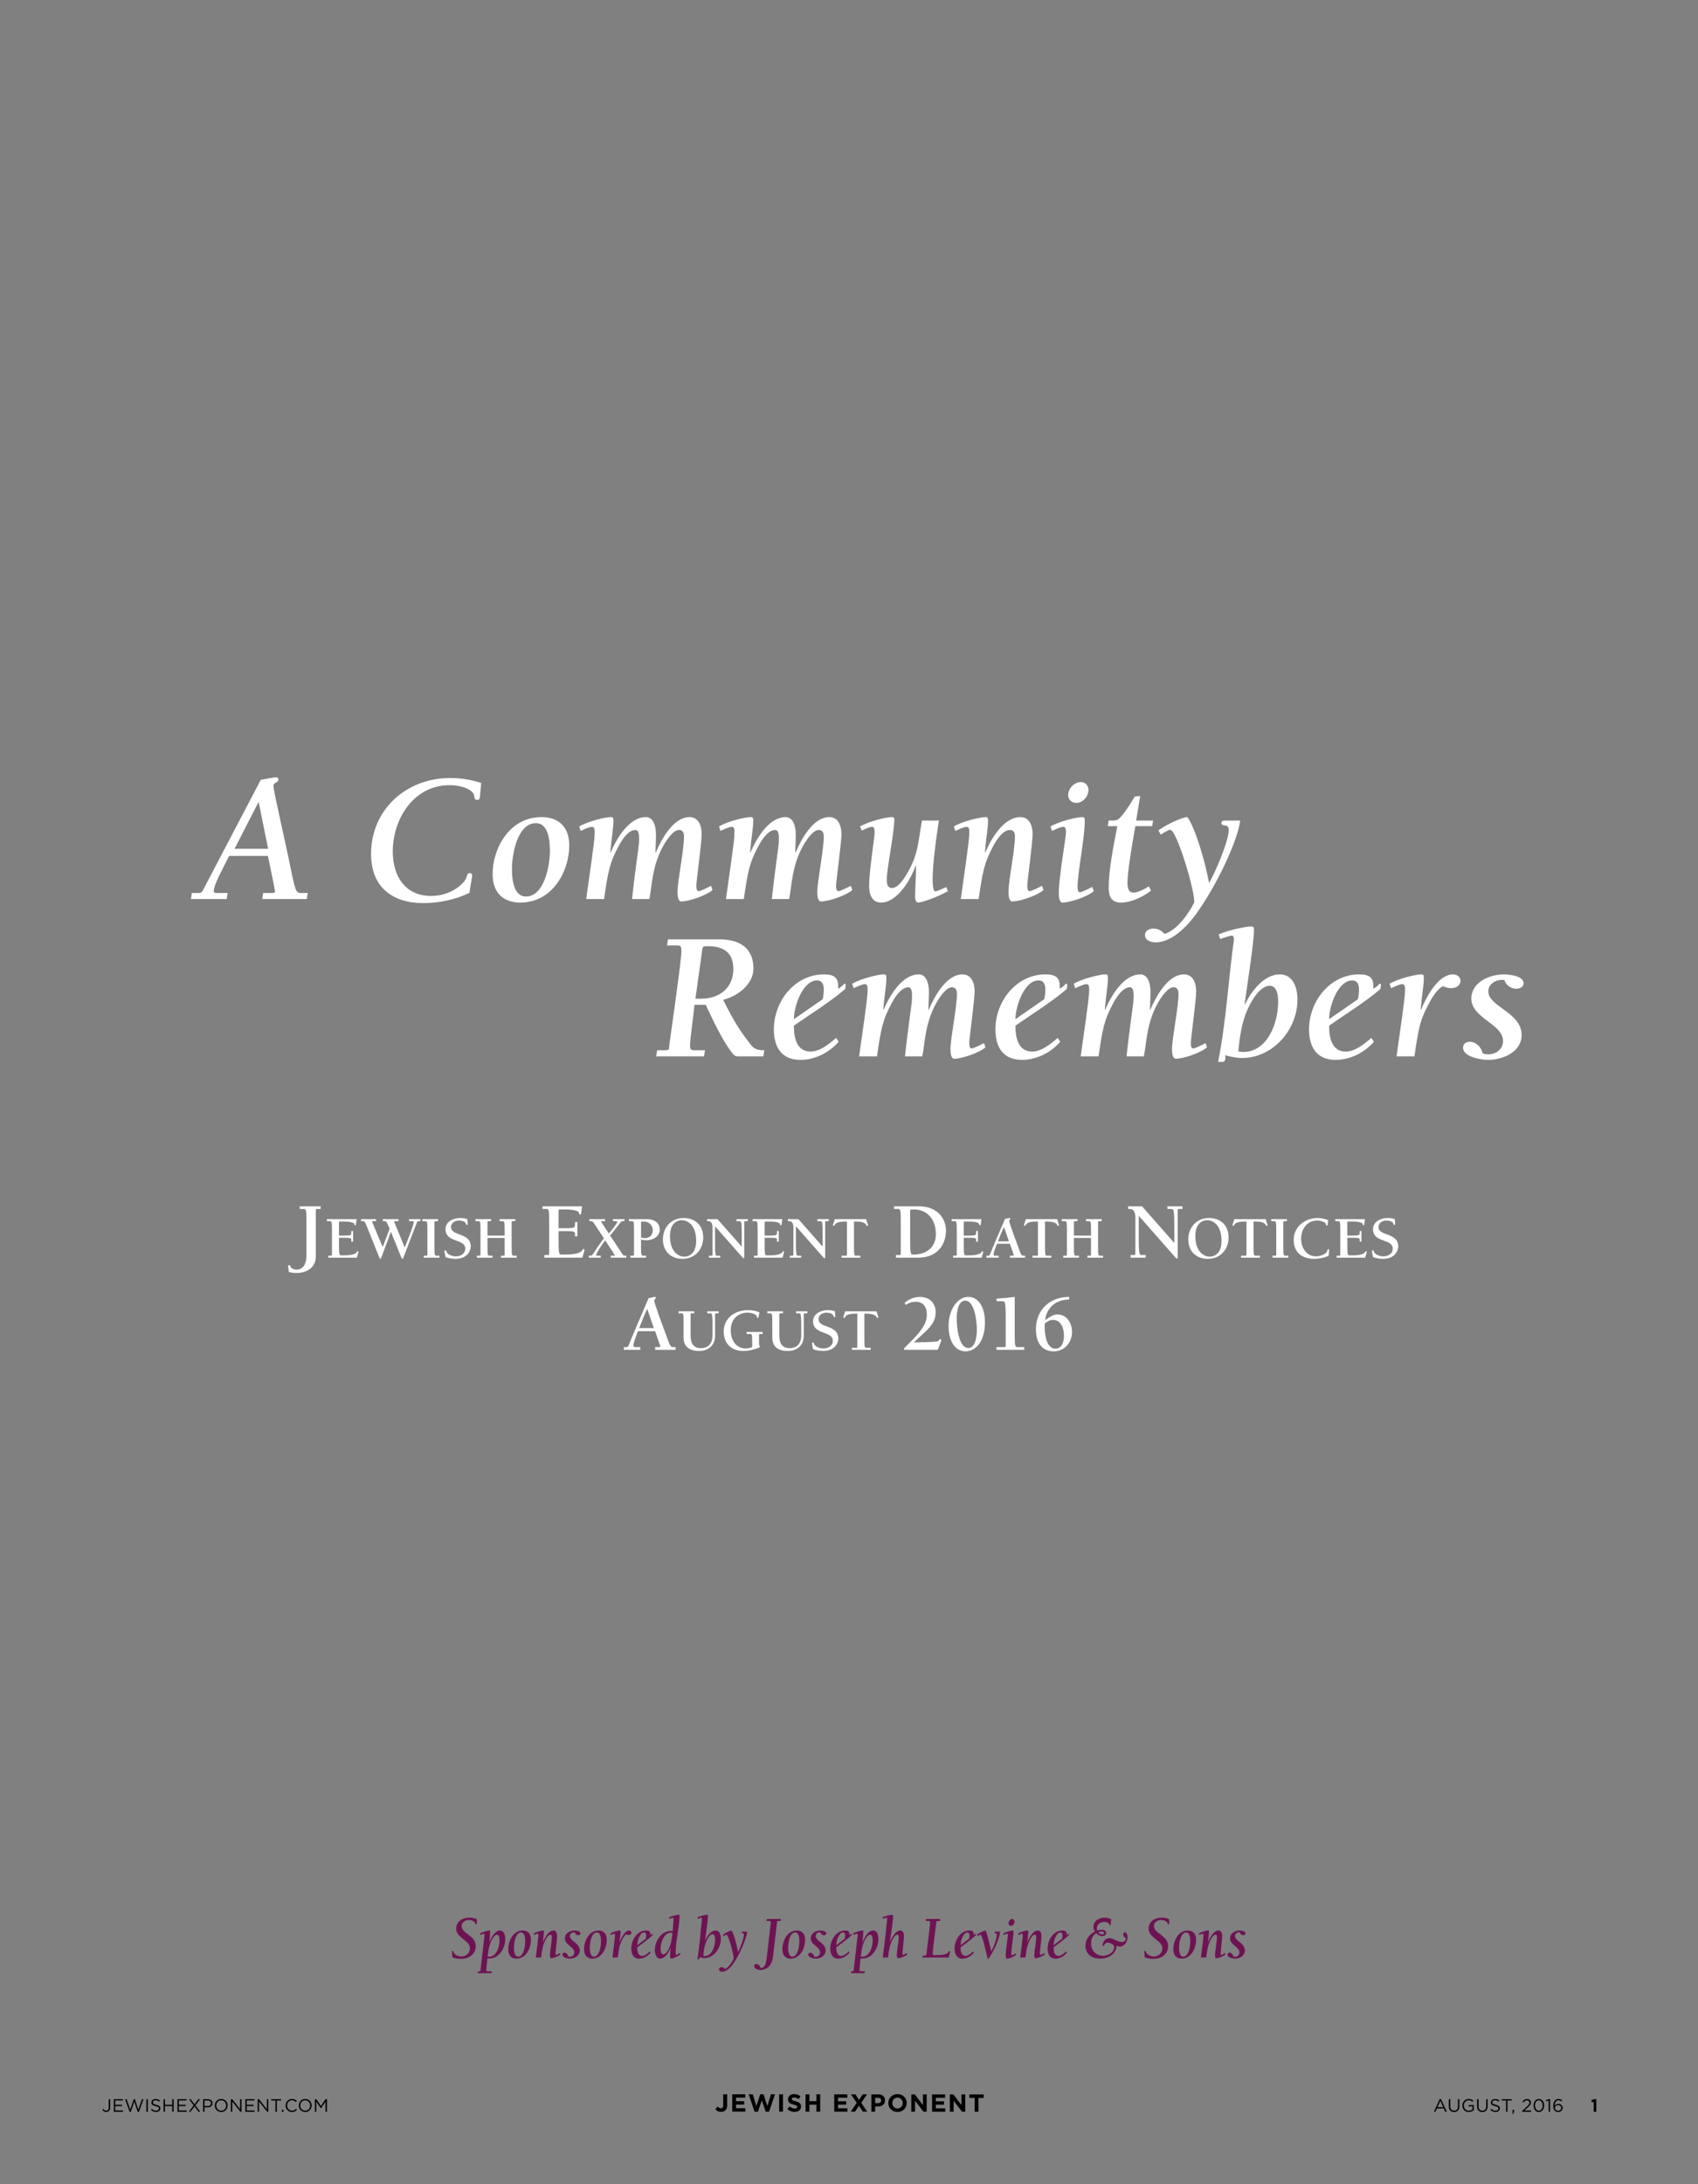 <?xml version="1.0" encoding="UTF-8"?>
<svg xmlns="http://www.w3.org/2000/svg" xmlns:xlink="http://www.w3.org/1999/xlink" width="756pt" height="972pt" viewBox="0 0 756 972" version="1.2">
<rect x="0" y="0" width="756" height="972" fill="#808080" stroke="none"/>
<defs>
<g>
<symbol overflow="visible" id="glyph0-0">
<path style="stroke:none;" d="M 0 1.594 L 4 1.594 L 4 -6.406 L 0 -6.406 Z M 0.562 -6 L 3.438 -6 L 2 -2.875 Z M 0.406 0.609 L 0.406 -5.406 L 1.781 -2.406 Z M 3.594 -5.406 L 3.594 0.609 L 2.219 -2.406 Z M 2 -1.922 L 3.438 1.203 L 0.562 1.203 Z M 2 -1.922 "/>
</symbol>
<symbol overflow="visible" id="glyph0-1">
<path style="stroke:none;" d="M 0.312 0 L 0.953 0 L 1.625 -1.484 L 4.672 -1.484 L 5.328 0 L 6.016 0 L 3.453 -5.641 L 2.859 -5.641 Z M 1.875 -2.047 L 3.156 -4.906 L 4.422 -2.047 Z M 1.875 -2.047 "/>
</symbol>
<symbol overflow="visible" id="glyph0-2">
<path style="stroke:none;" d="M 3.031 0.094 C 4.438 0.094 5.375 -0.766 5.375 -2.391 L 5.375 -5.594 L 4.734 -5.594 L 4.734 -2.344 C 4.734 -1.125 4.078 -0.5 3.047 -0.5 C 1.969 -0.5 1.344 -1.172 1.344 -2.391 L 1.344 -5.594 L 0.703 -5.594 L 0.703 -2.344 C 0.703 -0.766 1.641 0.094 3.031 0.094 Z M 3.031 0.094 "/>
</symbol>
<symbol overflow="visible" id="glyph0-3">
<path style="stroke:none;" d="M 3.391 0.094 C 4.344 0.094 5.125 -0.297 5.641 -0.766 L 5.641 -2.984 L 3.328 -2.984 L 3.328 -2.422 L 5.031 -2.422 L 5.031 -1.031 C 4.641 -0.719 4.062 -0.469 3.422 -0.469 C 2.062 -0.469 1.203 -1.469 1.203 -2.797 L 1.203 -2.812 C 1.203 -4.062 2.094 -5.109 3.328 -5.109 C 4.125 -5.109 4.594 -4.844 5.031 -4.469 L 5.438 -4.953 C 4.875 -5.422 4.297 -5.703 3.359 -5.703 C 1.672 -5.703 0.547 -4.344 0.547 -2.797 L 0.547 -2.781 C 0.547 -1.188 1.625 0.094 3.391 0.094 Z M 3.391 0.094 "/>
</symbol>
<symbol overflow="visible" id="glyph0-4">
<path style="stroke:none;" d="M 2.719 0.078 C 3.828 0.078 4.625 -0.547 4.625 -1.5 L 4.625 -1.516 C 4.625 -2.375 4.047 -2.828 2.797 -3.109 C 1.562 -3.375 1.281 -3.656 1.281 -4.188 L 1.281 -4.203 C 1.281 -4.719 1.75 -5.109 2.469 -5.109 C 3.047 -5.109 3.562 -4.922 4.094 -4.5 L 4.453 -4.984 C 3.891 -5.453 3.297 -5.688 2.484 -5.688 C 1.422 -5.688 0.641 -5.031 0.641 -4.156 L 0.641 -4.141 C 0.641 -3.219 1.234 -2.797 2.531 -2.516 C 3.703 -2.266 3.984 -1.969 3.984 -1.453 L 3.984 -1.438 C 3.984 -0.891 3.484 -0.484 2.734 -0.484 C 1.953 -0.484 1.406 -0.75 0.812 -1.281 L 0.422 -0.812 C 1.094 -0.219 1.828 0.078 2.719 0.078 Z M 2.719 0.078 "/>
</symbol>
<symbol overflow="visible" id="glyph0-5">
<path style="stroke:none;" d="M 2.266 0 L 2.906 0 L 2.906 -5.016 L 4.797 -5.016 L 4.797 -5.594 L 0.391 -5.594 L 0.391 -5.016 L 2.266 -5.016 Z M 2.266 0 "/>
</symbol>
<symbol overflow="visible" id="glyph0-6">
<path style="stroke:none;" d="M 0.469 0.969 C 1.078 0.844 1.359 0.531 1.359 -0.125 L 1.359 -0.844 L 0.609 -0.844 L 0.609 0 L 0.906 0 C 0.938 0.344 0.766 0.547 0.375 0.703 Z M 0.469 0.969 "/>
</symbol>
<symbol overflow="visible" id="glyph0-7">
<path style="stroke:none;" d=""/>
</symbol>
<symbol overflow="visible" id="glyph0-8">
<path style="stroke:none;" d="M 0.391 0 L 4.297 0 L 4.297 -0.578 L 1.328 -0.578 L 2.828 -1.906 C 3.812 -2.766 4.234 -3.266 4.234 -4.078 L 4.234 -4.094 C 4.234 -5.016 3.516 -5.688 2.5 -5.688 C 1.516 -5.688 0.984 -5.234 0.484 -4.484 L 0.953 -4.156 C 1.406 -4.781 1.812 -5.109 2.453 -5.109 C 3.062 -5.109 3.578 -4.703 3.578 -4.047 C 3.578 -3.484 3.266 -3.047 2.422 -2.281 L 0.391 -0.484 Z M 0.391 0 "/>
</symbol>
<symbol overflow="visible" id="glyph0-9">
<path style="stroke:none;" d="M 2.859 0.094 C 4.297 0.094 5.219 -1.234 5.219 -2.797 L 5.219 -2.812 C 5.219 -4.391 4.312 -5.703 2.875 -5.703 C 1.438 -5.703 0.5 -4.375 0.5 -2.797 L 0.5 -2.781 C 0.5 -1.219 1.406 0.094 2.859 0.094 Z M 2.875 -0.484 C 1.828 -0.484 1.156 -1.578 1.156 -2.797 L 1.156 -2.812 C 1.156 -4.047 1.812 -5.125 2.859 -5.125 C 3.891 -5.125 4.562 -4.031 4.562 -2.797 L 4.562 -2.781 C 4.562 -1.562 3.922 -0.484 2.875 -0.484 Z M 2.875 -0.484 "/>
</symbol>
<symbol overflow="visible" id="glyph0-10">
<path style="stroke:none;" d="M 1.438 0 L 2.062 0 L 2.062 -5.641 L 1.594 -5.641 L 0.219 -5.172 L 0.375 -4.656 L 1.438 -4.984 Z M 1.438 0 "/>
</symbol>
<symbol overflow="visible" id="glyph0-11">
<path style="stroke:none;" d="M 2.656 0.094 C 3.797 0.094 4.672 -0.688 4.672 -1.766 L 4.672 -1.781 C 4.672 -2.828 3.781 -3.5 2.734 -3.5 C 1.922 -3.5 1.453 -3.094 1.141 -2.641 C 1.141 -4.094 1.766 -5.125 2.781 -5.125 C 3.297 -5.125 3.688 -4.922 4.109 -4.562 L 4.469 -5.062 C 3.984 -5.453 3.484 -5.703 2.812 -5.703 C 1.359 -5.703 0.484 -4.359 0.484 -2.656 L 0.484 -2.641 C 0.484 -1.5 0.75 -0.922 1.188 -0.469 C 1.547 -0.125 2.047 0.094 2.656 0.094 Z M 2.672 -0.469 C 1.844 -0.469 1.25 -1.016 1.25 -1.719 L 1.25 -1.734 C 1.25 -2.359 1.812 -2.953 2.656 -2.953 C 3.469 -2.953 4.031 -2.453 4.031 -1.766 L 4.031 -1.75 C 4.031 -1.031 3.5 -0.469 2.672 -0.469 Z M 2.672 -0.469 "/>
</symbol>
<symbol overflow="visible" id="glyph0-12">
<path style="stroke:none;" d="M 1.969 0.078 C 2.469 0.078 2.891 -0.078 3.203 -0.391 C 3.531 -0.703 3.719 -1.203 3.719 -1.859 L 3.719 -5.594 L 3.078 -5.594 L 3.078 -1.844 C 3.078 -0.953 2.609 -0.5 1.984 -0.5 C 1.406 -0.5 1.047 -0.781 0.703 -1.297 L 0.25 -0.906 C 0.594 -0.344 1.141 0.078 1.969 0.078 Z M 1.969 0.078 "/>
</symbol>
<symbol overflow="visible" id="glyph0-13">
<path style="stroke:none;" d="M 0.797 0 L 4.875 0 L 4.875 -0.578 L 1.422 -0.578 L 1.422 -2.531 L 4.484 -2.531 L 4.484 -3.109 L 1.422 -3.109 L 1.422 -5.031 L 4.844 -5.031 L 4.844 -5.594 L 0.797 -5.594 Z M 0.797 0 "/>
</symbol>
<symbol overflow="visible" id="glyph0-14">
<path style="stroke:none;" d="M 2.359 0.047 L 2.891 0.047 L 4.438 -4.5 L 5.969 0.047 L 6.5 0.047 L 8.5 -5.594 L 7.844 -5.594 L 6.234 -0.938 L 4.703 -5.609 L 4.188 -5.609 L 2.641 -0.938 L 1.047 -5.594 L 0.359 -5.594 Z M 2.359 0.047 "/>
</symbol>
<symbol overflow="visible" id="glyph0-15">
<path style="stroke:none;" d="M 0.844 0 L 1.484 0 L 1.484 -5.594 L 0.844 -5.594 Z M 0.844 0 "/>
</symbol>
<symbol overflow="visible" id="glyph0-16">
<path style="stroke:none;" d="M 0.797 0 L 1.422 0 L 1.422 -2.516 L 4.656 -2.516 L 4.656 0 L 5.281 0 L 5.281 -5.594 L 4.656 -5.594 L 4.656 -3.109 L 1.422 -3.109 L 1.422 -5.594 L 0.797 -5.594 Z M 0.797 0 "/>
</symbol>
<symbol overflow="visible" id="glyph0-17">
<path style="stroke:none;" d="M 0.375 0 L 1.094 0 L 2.891 -2.406 L 4.688 0 L 5.438 0 L 3.281 -2.859 L 5.359 -5.594 L 4.609 -5.594 L 2.906 -3.312 L 1.188 -5.594 L 0.453 -5.594 L 2.516 -2.859 Z M 0.375 0 "/>
</symbol>
<symbol overflow="visible" id="glyph0-18">
<path style="stroke:none;" d="M 0.797 0 L 1.422 0 L 1.422 -1.969 L 2.781 -1.969 C 3.969 -1.969 4.984 -2.594 4.984 -3.812 L 4.984 -3.828 C 4.984 -4.922 4.156 -5.594 2.891 -5.594 L 0.797 -5.594 Z M 1.422 -2.547 L 1.422 -5.016 L 2.844 -5.016 C 3.75 -5.016 4.344 -4.594 4.344 -3.797 L 4.344 -3.781 C 4.344 -3.047 3.734 -2.547 2.812 -2.547 Z M 1.422 -2.547 "/>
</symbol>
<symbol overflow="visible" id="glyph0-19">
<path style="stroke:none;" d="M 3.391 0.094 C 5.094 0.094 6.25 -1.25 6.25 -2.797 L 6.25 -2.812 C 6.25 -4.359 5.109 -5.703 3.406 -5.703 C 1.703 -5.703 0.547 -4.344 0.547 -2.797 L 0.547 -2.781 C 0.547 -1.234 1.688 0.094 3.391 0.094 Z M 3.406 -0.484 C 2.125 -0.484 1.203 -1.531 1.203 -2.797 L 1.203 -2.812 C 1.203 -4.094 2.109 -5.109 3.391 -5.109 C 4.672 -5.109 5.594 -4.078 5.594 -2.797 L 5.594 -2.781 C 5.594 -1.516 4.688 -0.484 3.406 -0.484 Z M 3.406 -0.484 "/>
</symbol>
<symbol overflow="visible" id="glyph0-20">
<path style="stroke:none;" d="M 0.797 0 L 1.406 0 L 1.406 -4.594 L 5.031 0 L 5.531 0 L 5.531 -5.594 L 4.906 -5.594 L 4.906 -1.109 L 1.391 -5.594 L 0.797 -5.594 Z M 0.797 0 "/>
</symbol>
<symbol overflow="visible" id="glyph0-21">
<path style="stroke:none;" d="M 0.609 0 L 1.359 0 L 1.359 -0.844 L 0.609 -0.844 Z M 0.609 0 "/>
</symbol>
<symbol overflow="visible" id="glyph0-22">
<path style="stroke:none;" d="M 3.359 0.094 C 4.375 0.094 5.016 -0.297 5.594 -0.891 L 5.172 -1.297 C 4.641 -0.781 4.141 -0.484 3.375 -0.484 C 2.141 -0.484 1.203 -1.5 1.203 -2.797 L 1.203 -2.812 C 1.203 -4.109 2.125 -5.109 3.375 -5.109 C 4.125 -5.109 4.656 -4.797 5.125 -4.344 L 5.562 -4.812 C 5 -5.328 4.391 -5.703 3.375 -5.703 C 1.734 -5.703 0.547 -4.391 0.547 -2.797 L 0.547 -2.781 C 0.547 -1.172 1.734 0.094 3.359 0.094 Z M 3.359 0.094 "/>
</symbol>
<symbol overflow="visible" id="glyph0-23">
<path style="stroke:none;" d="M 0.797 0 L 1.406 0 L 1.406 -4.531 L 3.453 -1.531 L 3.484 -1.531 L 5.516 -4.531 L 5.516 0 L 6.156 0 L 6.156 -5.594 L 5.516 -5.594 L 3.469 -2.547 L 1.438 -5.594 L 0.797 -5.594 Z M 0.797 0 "/>
</symbol>
<symbol overflow="visible" id="glyph1-0">
<path style="stroke:none;" d="M 0 1.594 L 4 1.594 L 4 -6.406 L 0 -6.406 Z M 0.562 -6 L 3.438 -6 L 2 -2.875 Z M 0.406 0.609 L 0.406 -5.406 L 1.781 -2.406 Z M 3.594 -5.406 L 3.594 0.609 L 2.219 -2.406 Z M 2 -1.922 L 3.438 1.203 L 0.562 1.203 Z M 2 -1.922 "/>
</symbol>
<symbol overflow="visible" id="glyph1-1">
<path style="stroke:none;" d="M 1.203 0 L 2.359 0 L 2.359 -5.641 L 1.547 -5.641 L 0.172 -5.219 L 0.359 -4.219 L 1.203 -4.453 Z M 1.203 0 "/>
</symbol>
<symbol overflow="visible" id="glyph2-0">
<path style="stroke:none;" d="M 0 2.203 L 5.5 2.203 L 5.5 -8.797 L 0 -8.797 Z M 0.781 -8.25 L 4.719 -8.25 L 2.75 -3.953 Z M 0.547 0.844 L 0.547 -7.438 L 2.438 -3.297 Z M 4.953 -7.438 L 4.953 0.844 L 3.062 -3.297 Z M 2.75 -2.641 L 4.719 1.656 L 0.781 1.656 Z M 2.75 -2.641 "/>
</symbol>
<symbol overflow="visible" id="glyph2-1">
<path style="stroke:none;" d="M 2.672 0.109 C 3.516 0.109 4.203 -0.125 4.672 -0.609 C 5.141 -1.062 5.406 -1.75 5.406 -2.656 L 5.406 -7.703 L 3.656 -7.703 L 3.656 -2.734 C 3.656 -1.844 3.266 -1.469 2.625 -1.469 C 2.094 -1.469 1.656 -1.75 1.219 -2.234 L 0.156 -1.047 C 0.688 -0.422 1.469 0.109 2.672 0.109 Z M 2.672 0.109 "/>
</symbol>
<symbol overflow="visible" id="glyph2-2">
<path style="stroke:none;" d="M 0.922 0 L 6.781 0 L 6.781 -1.5 L 2.609 -1.5 L 2.609 -3.125 L 6.234 -3.125 L 6.234 -4.625 L 2.609 -4.625 L 2.609 -6.188 L 6.734 -6.188 L 6.734 -7.703 L 0.922 -7.703 Z M 0.922 0 "/>
</symbol>
<symbol overflow="visible" id="glyph2-3">
<path style="stroke:none;" d="M 2.953 0.062 L 4.438 0.062 L 6.172 -4.984 L 7.906 0.062 L 9.391 0.062 L 12.016 -7.703 L 10.234 -7.703 L 8.641 -2.484 L 6.922 -7.719 L 5.469 -7.719 L 3.734 -2.484 L 2.141 -7.703 L 0.328 -7.703 Z M 2.953 0.062 "/>
</symbol>
<symbol overflow="visible" id="glyph2-4">
<path style="stroke:none;" d="M 1 0 L 2.688 0 L 2.688 -7.703 L 1 -7.703 Z M 1 0 "/>
</symbol>
<symbol overflow="visible" id="glyph2-5">
<path style="stroke:none;" d="M 3.656 0.109 C 5.328 0.109 6.484 -0.75 6.484 -2.281 L 6.484 -2.297 C 6.484 -3.641 5.609 -4.203 4.047 -4.609 C 2.719 -4.953 2.391 -5.109 2.391 -5.625 L 2.391 -5.641 C 2.391 -6.016 2.734 -6.312 3.375 -6.312 C 4.031 -6.312 4.703 -6.031 5.375 -5.562 L 6.266 -6.828 C 5.484 -7.453 4.516 -7.812 3.406 -7.812 C 1.828 -7.812 0.703 -6.891 0.703 -5.484 L 0.703 -5.469 C 0.703 -3.938 1.703 -3.516 3.25 -3.109 C 4.547 -2.781 4.812 -2.562 4.812 -2.141 L 4.812 -2.109 C 4.812 -1.656 4.391 -1.391 3.703 -1.391 C 2.812 -1.391 2.094 -1.75 1.391 -2.328 L 0.391 -1.125 C 1.312 -0.297 2.5 0.109 3.656 0.109 Z M 3.656 0.109 "/>
</symbol>
<symbol overflow="visible" id="glyph2-6">
<path style="stroke:none;" d="M 0.922 0 L 2.625 0 L 2.625 -3.094 L 5.734 -3.094 L 5.734 0 L 7.438 0 L 7.438 -7.703 L 5.734 -7.703 L 5.734 -4.656 L 2.625 -4.656 L 2.625 -7.703 L 0.922 -7.703 Z M 0.922 0 "/>
</symbol>
<symbol overflow="visible" id="glyph2-7">
<path style="stroke:none;" d=""/>
</symbol>
<symbol overflow="visible" id="glyph2-8">
<path style="stroke:none;" d="M 0.344 0 L 2.266 0 L 4 -2.641 L 5.734 0 L 7.719 0 L 5.031 -3.938 L 7.594 -7.703 L 5.672 -7.703 L 4.031 -5.203 L 2.438 -7.703 L 0.453 -7.703 L 3.031 -3.922 Z M 0.344 0 "/>
</symbol>
<symbol overflow="visible" id="glyph2-9">
<path style="stroke:none;" d="M 0.922 0 L 2.625 0 L 2.625 -2.312 L 3.906 -2.312 C 5.625 -2.312 7.016 -3.234 7.016 -5.016 L 7.016 -5.031 C 7.016 -6.609 5.906 -7.703 4.062 -7.703 L 0.922 -7.703 Z M 2.625 -3.812 L 2.625 -6.172 L 3.922 -6.172 C 4.781 -6.172 5.297 -5.766 5.297 -5 L 5.297 -4.984 C 5.297 -4.328 4.812 -3.812 3.953 -3.812 Z M 2.625 -3.812 "/>
</symbol>
<symbol overflow="visible" id="glyph2-10">
<path style="stroke:none;" d="M 4.656 0.125 C 7.047 0.125 8.766 -1.656 8.766 -3.844 L 8.766 -3.875 C 8.766 -6.062 7.062 -7.828 4.688 -7.828 C 2.312 -7.828 0.578 -6.031 0.578 -3.844 L 0.578 -3.828 C 0.578 -1.641 2.281 0.125 4.656 0.125 Z M 4.688 -1.438 C 3.328 -1.438 2.359 -2.531 2.359 -3.844 L 2.359 -3.875 C 2.359 -5.188 3.297 -6.266 4.656 -6.266 C 6.031 -6.266 7 -5.172 7 -3.844 L 7 -3.828 C 7 -2.516 6.047 -1.438 4.688 -1.438 Z M 4.688 -1.438 "/>
</symbol>
<symbol overflow="visible" id="glyph2-11">
<path style="stroke:none;" d="M 0.922 0 L 2.594 0 L 2.594 -4.891 L 6.328 0 L 7.766 0 L 7.766 -7.703 L 6.094 -7.703 L 6.094 -2.953 L 2.484 -7.703 L 0.922 -7.703 Z M 0.922 0 "/>
</symbol>
<symbol overflow="visible" id="glyph2-12">
<path style="stroke:none;" d="M 2.719 0 L 4.406 0 L 4.406 -6.141 L 6.75 -6.141 L 6.75 -7.703 L 0.375 -7.703 L 0.375 -6.141 L 2.719 -6.141 Z M 2.719 0 "/>
</symbol>
<symbol overflow="visible" id="glyph3-0">
<path style="stroke:none;" d="M 3.859 0 L 44.859 0 L 44.859 -57.406 L 3.859 -57.406 Z M 24.359 -32.391 L 10.406 -53.297 L 38.297 -53.297 Z M 26.812 -28.703 L 40.75 -49.609 L 40.75 -7.797 Z M 10.406 -4.094 L 24.359 -25.016 L 38.297 -4.094 Z M 7.953 -49.609 L 21.891 -28.703 L 7.953 -7.797 Z M 7.953 -49.609 "/>
</symbol>
<symbol overflow="visible" id="glyph3-1">
<path style="stroke:none;" d="M 29.281 0 L 49.125 0 L 49.531 -2.703 L 46.828 -2.703 C 44.688 -2.703 44.203 -2.703 42.469 -11.156 C 38.953 -28.453 34.281 -47.969 34.281 -50.266 C 34.281 -52.234 36.484 -51.578 36.484 -53.219 C 36.484 -53.875 36 -54.203 35.344 -54.203 C 34.688 -54.203 30.906 -53.469 28.625 -53.047 L 2.703 -3.609 C 2.375 -2.953 1.797 -2.703 1.062 -2.703 L -2.047 -2.703 L -2.453 0 L 13.453 0 L 13.859 -2.703 L 10.734 -2.703 C 8.031 -2.703 7.703 -2.703 7.703 -3.609 C 7.703 -6.234 11.234 -12.625 14.516 -19.188 L 31.812 -19.188 C 34.031 -8.125 34.938 -4.516 34.938 -3.438 C 34.844 -2.703 35.016 -2.703 31.656 -2.703 L 29.688 -2.703 Z M 27.547 -43.047 L 27.719 -43.047 L 31.891 -22.391 L 16.969 -22.391 Z M 27.547 -43.047 "/>
</symbol>
<symbol overflow="visible" id="glyph3-2">
<path style="stroke:none;" d=""/>
</symbol>
<symbol overflow="visible" id="glyph3-3">
<path style="stroke:none;" d="M 52.391 -51.656 C 47.969 -53.141 43.125 -53.875 38.547 -53.875 C 19.109 -53.875 3.359 -39.859 3.359 -20.094 C 3.359 -5.406 12.703 1.797 26.734 1.797 C 33.453 1.797 41.078 0.25 47.156 -2.781 C 47.812 -7.547 48.375 -9.516 48.375 -10.406 C 48.375 -11.062 48.047 -11.562 47.312 -11.562 C 46.25 -11.562 46.172 -10.828 45.844 -9.672 C 45.094 -7.141 39.203 -1.391 30.094 -1.391 C 18.375 -1.391 13.031 -10.406 13.031 -21.156 C 13.031 -36.078 22.719 -50.672 38.125 -50.672 C 45.094 -50.672 49.125 -47.969 49.203 -46.078 C 49.453 -44.609 49.688 -44.109 50.672 -44.109 C 51.734 -44.109 51.828 -45.094 51.906 -46.406 Z M 52.391 -51.656 "/>
</symbol>
<symbol overflow="visible" id="glyph3-4">
<path style="stroke:none;" d="M 15.094 1.562 C 29.688 1.562 36.906 -12.703 36.906 -23.781 C 36.906 -33.625 30.5 -36.484 24.594 -36.484 C 10 -36.484 2.781 -22.219 2.781 -11.156 C 2.781 -1.234 9.266 1.562 15.094 1.562 Z M 17.625 -1.141 C 11.891 -1.141 11.391 -9.438 11.391 -13.531 C 11.391 -19.766 13.781 -33.781 22.062 -33.781 C 27.797 -33.781 28.297 -25.5 28.297 -21.406 C 28.297 -15.172 25.906 -1.141 17.625 -1.141 Z M 17.625 -1.141 "/>
</symbol>
<symbol overflow="visible" id="glyph3-5">
<path style="stroke:none;" d="M 33.125 0 C 34.359 -5.734 34.188 -14.844 39.609 -24.188 C 40.75 -26.156 43.703 -30.75 46.328 -30.75 C 48.141 -30.75 48.547 -29.281 48.547 -27.875 C 48.547 -21.641 45.672 -8.203 45.672 -3.203 C 45.672 -2.219 45.672 1.062 47.391 1.062 C 50.344 1.062 58.062 -1.312 61.25 -4.016 L 60.594 -5.906 C 59.453 -5.328 56.094 -3.531 55.016 -3.531 C 54.031 -3.531 54.031 -5.5 54.031 -6.062 C 54.031 -7.703 56.422 -25.344 56.422 -28.859 C 56.422 -32.312 55.188 -36.484 51 -36.484 C 43.703 -36.484 38.375 -26.328 36 -20.75 L 35.828 -20.906 C 35.922 -23.531 36.078 -26.156 36.078 -28.781 C 36.078 -32.062 35.094 -36.484 31.562 -36.484 C 24.266 -36.484 18.703 -27.312 15.906 -20.75 L 15.75 -20.906 C 16.312 -27.797 17.141 -31.406 17.141 -34.844 C 17.141 -36.328 16.812 -36.484 15.906 -36.484 C 13.938 -36.484 6.234 -34.844 1.891 -32.312 L 2.547 -30.344 C 3.859 -30.906 6.312 -32.141 7.625 -32.141 C 8.781 -32.141 8.781 -30.828 8.781 -29.359 C 8.781 -25.578 6.312 -9.766 5 0 L 12.953 0 C 14.672 -11.891 15.422 -16.234 19.516 -23.703 C 20.75 -26 23.609 -30.75 26.891 -30.75 C 28.859 -30.75 28.531 -27.219 28.531 -25.578 C 28.531 -23.609 26.812 -13.281 25.422 0 Z M 33.125 0 "/>
</symbol>
<symbol overflow="visible" id="glyph3-6">
<path style="stroke:none;" d="M 30.016 -34.938 C 28.297 -25.25 28.375 -19.594 23.203 -11.062 C 21.969 -9.016 19.438 -4.922 16.641 -4.922 C 14.594 -4.922 14.344 -7.047 14.344 -8.609 C 14.344 -13.203 17.391 -27.875 17.719 -34.844 C 17.797 -36.328 17.391 -36.484 16.484 -36.484 C 14.516 -36.484 6.812 -34.844 2.453 -32.312 L 3.203 -30.5 C 5.578 -31.562 6.891 -32.141 7.797 -32.141 C 8.938 -32.141 8.938 -30.828 8.938 -29.359 C 8.938 -27.875 6.484 -11.969 6.484 -5.828 C 6.484 -2.219 7.703 1.562 11.812 1.562 C 19.109 1.562 25.172 -8.938 27.219 -14.922 L 27.391 -14.766 C 27.391 -8.203 26.984 -6.719 26.984 -0.812 C 26.984 0.156 27.312 1.562 28.375 1.562 C 29.688 1.562 36.406 -0.578 41.578 -3.531 L 40.844 -5.328 C 38.219 -4.188 36.734 -3.438 35.922 -3.438 C 34.766 -3.438 34.766 -8.203 34.766 -9.109 C 34.766 -12.625 35.422 -21.234 37.562 -34.938 Z M 30.016 -34.938 "/>
</symbol>
<symbol overflow="visible" id="glyph3-7">
<path style="stroke:none;" d="M 2.297 -30.344 C 3.609 -30.906 6.062 -32.141 7.375 -32.141 C 8.531 -32.141 8.531 -30.828 8.531 -29.359 C 8.531 -25.578 6.062 -9.766 4.75 0 L 12.703 0 C 14.438 -11.891 15.172 -16.234 19.266 -23.703 C 20.5 -26 23.375 -30.75 26.656 -30.75 C 28.453 -30.75 28.859 -29.281 28.859 -27.875 C 28.859 -21.641 26 -8.609 26 -3.203 C 26 -2.219 26 1.062 27.719 1.062 C 30.672 1.062 38.375 -1.312 41.578 -4.016 L 40.922 -5.906 C 39.766 -5.328 36.406 -3.531 35.344 -3.531 C 34.359 -3.531 34.359 -5.5 34.359 -6.062 C 34.359 -7.703 36.734 -25.344 36.734 -28.859 C 36.734 -32.312 35.5 -36.484 31.328 -36.484 C 24.031 -36.484 18.453 -27.312 15.656 -20.75 L 15.5 -20.906 C 16.078 -27.797 16.891 -31.734 16.891 -34.844 C 16.891 -36.328 16.562 -36.484 15.656 -36.484 C 13.688 -36.484 5.984 -34.844 1.641 -32.312 Z M 2.297 -30.344 "/>
</symbol>
<symbol overflow="visible" id="glyph3-8">
<path style="stroke:none;" d="M 2.781 -30.344 C 4.094 -30.906 6.562 -32.141 7.875 -32.141 C 9.016 -32.141 9.016 -30.828 9.016 -29.359 C 9.016 -27.719 5.828 -9.344 5.828 -2.703 C 5.828 -1.719 5.828 1.562 7.547 1.562 C 10.5 1.562 18.203 -0.812 21.406 -3.531 L 20.75 -5.406 C 19.594 -4.844 16.234 -3.031 15.172 -3.031 C 14.188 -3.031 14.188 -5 14.188 -5.578 C 14.188 -11.719 17.391 -27.062 17.391 -34.844 C 17.391 -36.328 17.062 -36.484 16.156 -36.484 C 14.188 -36.484 6.484 -34.844 2.125 -32.312 Z M 13.688 -42.797 C 16.562 -42.797 19.031 -45.75 19.031 -48.547 C 19.031 -50.438 17.719 -52.062 15.656 -52.062 C 12.797 -52.062 10 -49.281 10 -46.328 C 10 -44.203 11.562 -42.797 13.688 -42.797 Z M 13.688 -42.797 "/>
</symbol>
<symbol overflow="visible" id="glyph3-9">
<path style="stroke:none;" d="M 19.266 -45.844 L 16.891 -45.672 C 16.078 -44.359 11.484 -36.484 9.188 -35.344 C 8.359 -34.938 7.953 -34.938 5.25 -34.938 L 4.844 -32.469 L 9.109 -32.469 C 7.375 -23.781 5.25 -12.875 5.25 -5 C 5.25 -1.062 6.484 1.562 10.828 1.562 C 15.172 1.562 20.75 -1.062 24.109 -3.766 L 23.125 -5.656 C 20.422 -3.938 17.875 -2.875 16.234 -2.875 C 13.859 -2.875 13.609 -5.5 13.609 -7.219 C 13.609 -11.484 15.25 -22.297 17.141 -32.469 L 24.594 -32.469 L 25.016 -34.938 L 17.469 -34.938 Z M 19.266 -45.844 "/>
</symbol>
<symbol overflow="visible" id="glyph3-10">
<path style="stroke:none;" d="M 2.625 -28.625 C 3.609 -29.359 5.984 -30.828 6.812 -30.828 C 9.766 -30.828 18.125 -2.625 17.469 1.641 C 15 6.484 9.766 13.938 4.266 15.5 C 2.875 14.016 1.391 13.125 -0.656 13.125 C -2.453 13.125 -4.422 14.016 -4.422 16.078 C -4.422 18.453 -1.641 19.266 0.328 19.266 C 7.469 19.266 14.344 12.141 18.203 6.812 C 27.469 -5.906 36.812 -25.828 37.969 -34.938 L 31.484 -34.938 C 30.672 -34.938 29.609 -34.938 29.609 -33.859 C 29.609 -31.891 32.969 -33.859 32.875 -30.75 C 32.797 -25.672 27.141 -12.469 24.109 -7.141 C 20.984 -23.453 15.5 -36.484 14.188 -36.484 C 13.281 -36.484 7.375 -34.609 1.562 -30.594 Z M 2.625 -28.625 "/>
</symbol>
<symbol overflow="visible" id="glyph3-11">
<path style="stroke:none;" d="M 47.391 0 L 47.812 -2.703 C 43.953 -2.703 42.969 -3.688 41.406 -5.656 C 37.891 -10.25 34.359 -15.172 29.516 -25.172 C 36.578 -26.984 42.969 -32.469 42.969 -39.031 C 42.969 -41.734 42.797 -52.062 27.875 -52.062 L 4.922 -52.062 L 4.516 -49.359 L 8.609 -49.359 C 10.5 -49.359 10.906 -49.203 10.906 -46.734 C 10.906 -42.312 5.406 -4.922 5.406 -3.859 C 5.406 -2.703 4.922 -2.703 2.219 -2.703 L 0.078 -2.703 L -0.328 0 L 20.984 0 L 21.406 -2.703 L 17.297 -2.703 C 15.094 -2.703 14.672 -2.875 14.766 -5.25 C 14.922 -8.938 15.984 -15.656 16.734 -22.953 L 21.734 -22.953 C 25.016 -15.984 28.953 -7.469 33.203 -1.891 C 34.688 0 34.938 0 37.062 0 Z M 20.25 -47.812 C 20.422 -49.031 20.75 -49.031 22.797 -49.031 C 29.438 -49.031 34.031 -46.328 34.031 -38.953 C 34.031 -30.422 27.875 -25.672 19.688 -25.672 L 17.141 -25.672 Z M 20.25 -47.812 "/>
</symbol>
<symbol overflow="visible" id="glyph3-12">
<path style="stroke:none;" d="M 31.156 -8.203 C 28.125 -5.578 23.938 -2.125 19.766 -2.125 C 13.453 -2.125 12.297 -8.688 12.375 -13.688 C 20.578 -19.359 28.297 -24.109 35.172 -29.938 C 35.266 -30.594 35.422 -31.156 35.422 -31.812 C 35.422 -32.062 35.344 -32.312 35.016 -32.312 C 34.359 -32.312 35.016 -31.891 32.062 -30.094 L 32.062 -31.562 C 32.062 -35.594 29.359 -36.484 25.75 -36.484 C 12.703 -36.484 3.438 -24.438 3.438 -12.047 C 3.438 -4.266 6.719 1.562 15.25 1.562 C 21.734 1.562 28.047 -1.641 32.312 -6.484 Z M 12.375 -16.562 C 12.297 -21.891 16.156 -33.781 22.625 -33.781 C 25.172 -33.781 25.672 -31.734 25.672 -29.688 C 25.672 -28.203 25.5 -26.812 25.172 -25.422 Z M 12.375 -16.562 "/>
</symbol>
<symbol overflow="visible" id="glyph3-13">
<path style="stroke:none;" d="M 14.516 0.734 C 28.531 0.734 39.281 -12.047 39.281 -25.25 C 39.281 -31.156 36.984 -36.484 31.406 -36.484 C 24.266 -36.484 18.609 -28.781 15.906 -23.125 L 15.75 -23.281 C 17.141 -33.297 19.922 -51.094 19.922 -56.172 C 19.922 -57.484 19.766 -57.812 18.703 -57.812 C 16.734 -57.812 9.016 -56.422 4.188 -54.281 L 4.844 -52.234 C 6.969 -52.812 8.859 -53.703 10 -53.703 C 10.984 -53.703 10.984 -52.562 10.984 -51.828 C 8.609 -35.172 7.625 -15.984 3.938 2.453 L 5.406 2.453 C 6.812 2.453 7.219 2.453 7.141 -0.484 C 9.594 0.156 12.047 0.734 14.516 0.734 Z M 12.953 -2.219 C 13.531 -8.609 14.438 -15.172 17.141 -21.078 C 18.609 -24.359 22.469 -31.406 26.891 -31.406 C 30.344 -31.406 30.672 -26.812 30.672 -24.266 C 30.672 -15.094 26.078 -1.969 15.094 -1.969 C 14.344 -1.969 13.688 -2.047 12.953 -2.219 Z M 12.953 -2.219 "/>
</symbol>
<symbol overflow="visible" id="glyph3-14">
<path style="stroke:none;" d="M 13.938 0 C 15.984 -14.344 16.891 -16.734 20.094 -22.953 C 21.484 -25.672 23.938 -30.016 26.734 -31.234 C 27.875 -30.672 29.031 -30.344 30.266 -30.344 C 32.312 -30.344 34.438 -31.406 34.438 -33.625 C 34.438 -35.5 32.797 -36.484 31.078 -36.484 C 24.438 -36.484 19.031 -26.078 16.891 -20.75 L 16.734 -20.906 C 17.297 -27.797 18.125 -31.406 18.125 -34.844 C 18.125 -36.328 17.797 -36.484 16.891 -36.484 C 14.922 -36.484 7.219 -34.844 2.875 -32.312 L 3.531 -30.344 C 4.844 -30.906 7.297 -32.141 8.609 -32.141 C 9.766 -32.141 9.766 -30.828 9.766 -29.359 C 9.766 -25.578 7.297 -9.766 5.984 0 Z M 13.938 0 "/>
</symbol>
<symbol overflow="visible" id="glyph3-15">
<path style="stroke:none;" d="M 20.016 -6.812 C 20.016 -3.109 16.891 -0.906 13.359 -0.906 C 12.375 -0.906 11.719 -0.984 10.906 -1.469 C 10.328 -4.094 8.031 -6.484 5.172 -6.484 C 3.609 -6.484 2.219 -5.656 2.219 -3.859 C 2.219 0.328 10.406 1.562 13.359 1.562 C 20.016 1.562 28.297 -1.969 28.297 -9.516 C 28.297 -19.594 13.453 -22.062 13.453 -28.953 C 13.453 -32.062 16.562 -34.031 19.516 -34.031 C 19.922 -34.031 20.25 -33.953 20.656 -33.953 C 21.234 -31.562 23.703 -30.094 26.078 -30.094 C 27.547 -30.094 29.188 -30.906 29.188 -32.547 C 29.188 -35.828 22.719 -36.484 20.422 -36.484 C 14.109 -36.484 5.906 -33.047 5.906 -25.75 C 5.906 -16.891 20.016 -14.516 20.016 -6.812 Z M 20.016 -6.812 "/>
</symbol>
<symbol overflow="visible" id="glyph4-0">
<path style="stroke:none;" d="M 0 0 L 18 0 L 18 -25.203 L 0 -25.203 Z M 9 -14.219 L 2.875 -23.406 L 15.125 -23.406 Z M 10.078 -12.594 L 16.203 -21.781 L 16.203 -3.422 Z M 2.875 -1.797 L 9 -10.984 L 15.125 -1.797 Z M 1.797 -21.781 L 7.922 -12.594 L 1.797 -3.422 Z M 1.797 -21.781 "/>
</symbol>
<symbol overflow="visible" id="glyph4-1">
<path style="stroke:none;" d="M 1.516 -22.859 L 1.516 -21.672 L 3.125 -21.672 C 4.281 -21.672 4.5 -21.531 4.5 -16.781 L 4.5 -1.078 C 4.5 5.078 1.047 5.328 0.031 5.328 C -0.906 5.328 -2.266 4.891 -2.594 3.922 C -2.703 3.594 -2.844 3.312 -3.203 3.312 C -3.672 3.312 -3.672 3.75 -3.672 4 C -3.672 4.219 -3.391 5.719 -3.281 6.375 C -2.203 6.703 -1.016 6.797 0.109 6.797 C 4.781 6.797 8.672 4.359 8.672 -0.609 L 8.672 -21.094 C 8.672 -21.453 8.75 -21.672 9.219 -21.672 L 10.844 -21.672 L 10.844 -22.859 Z M 1.516 -22.859 "/>
</symbol>
<symbol overflow="visible" id="glyph4-2">
<path style="stroke:none;" d="M 2.094 0 L 19.016 0 C 19.766 -2.562 19.938 -3.094 19.938 -3.422 C 19.938 -3.672 19.797 -3.859 19.547 -3.859 C 19.219 -3.859 19.156 -3.641 19.016 -3.391 C 17.891 -1.406 13 -1.406 11.047 -1.406 L 9.797 -1.406 C 8.562 -1.406 8.422 -1.516 8.422 -9.188 L 8.422 -11.812 L 11.766 -11.812 C 15.594 -11.812 15.734 -11.406 15.734 -10.797 L 15.734 -9.5 L 16.812 -9.5 L 16.812 -15.844 L 15.734 -15.844 L 15.734 -14.578 C 15.734 -13.531 15.594 -13.109 11.766 -13.109 L 8.422 -13.109 L 8.422 -20.984 C 8.422 -21.344 8.531 -21.453 8.891 -21.453 L 11.484 -21.453 C 15.594 -21.453 17.5 -20.594 17.531 -19.984 C 17.562 -19.469 17.641 -19.188 18.109 -19.188 C 18.469 -19.188 18.5 -19.438 18.906 -22.859 L 1.266 -22.859 L 1.266 -21.672 L 2.875 -21.672 C 4.031 -21.672 4.25 -21.531 4.25 -16.781 L 4.25 -1.766 C 4.25 -1.406 4.172 -1.188 3.703 -1.188 L 2.094 -1.188 Z M 2.094 0 "/>
</symbol>
<symbol overflow="visible" id="glyph4-3">
<path style="stroke:none;" d="M 2.094 0 L 11.953 0 C 21.641 0 24.375 -7.156 24.375 -11.953 C 24.375 -17.562 20.484 -22.859 12.312 -22.859 L 1.266 -22.859 L 1.266 -21.672 L 2.875 -21.672 C 4.031 -21.672 4.25 -21.531 4.25 -16.781 L 4.25 -1.766 C 4.25 -1.406 4.172 -1.188 3.703 -1.188 L 2.094 -1.188 Z M 19.875 -10.438 C 19.875 -4.609 15.625 -1.328 9.797 -1.406 C 8.562 -1.406 8.422 -1.516 8.422 -9.188 L 8.422 -20.953 C 8.422 -21.453 8.609 -21.453 10.297 -21.453 C 15.406 -21.453 19.875 -17.672 19.875 -10.438 Z M 19.875 -10.438 "/>
</symbol>
<symbol overflow="visible" id="glyph4-4">
<path style="stroke:none;" d="M 7.125 -22.859 L 0.906 -22.859 L 0.906 -21.672 L 1.938 -21.672 C 3.344 -21.672 4.141 -20.047 4.141 -18.031 L 4.141 -1.656 C 4.141 -1.188 3.953 -1.188 3.031 -1.188 L 2.016 -1.188 L 2.016 0 L 8.75 0 L 8.75 -1.188 L 7.312 -1.188 C 6.344 -1.188 6.078 -1.266 5.906 -2.375 C 5.656 -4.109 5.656 -6.703 5.656 -8.672 L 5.656 -18.641 L 21.562 -0.578 C 22.141 0.078 22.359 0.359 22.641 0.359 C 22.891 0.359 23 0.188 23 -0.078 L 23 -21.203 C 23 -21.672 23.188 -21.672 24.125 -21.672 L 25.125 -21.672 L 25.125 -22.859 L 18.391 -22.859 L 18.391 -21.672 L 19.844 -21.672 C 20.812 -21.672 21.062 -21.594 21.234 -20.484 C 21.484 -18.75 21.484 -16.156 21.484 -14.188 L 21.484 -6.547 Z M 7.125 -22.859 "/>
</symbol>
<symbol overflow="visible" id="glyph4-5">
<path style="stroke:none;" d="M 14.438 -8.281 L 16.594 -2.047 C 16.844 -1.328 16.734 -1.188 16.062 -1.188 L 14.438 -1.188 L 14.438 0 L 23.516 0 L 23.516 -1.188 L 22.641 -1.188 C 21.422 -1.188 21.125 -1.656 20.047 -4.578 C 18.078 -10.016 14.047 -20.594 14.047 -21.859 C 14.047 -22.578 14.766 -22.641 14.766 -23.078 C 14.766 -23.297 14.656 -23.547 14.406 -23.547 C 13.859 -23.547 12.125 -23.109 11.516 -22.969 C 7.844 -14.328 4.109 -5.797 2.594 -1.844 C 2.406 -1.375 2.203 -1.188 1.656 -1.188 L 0.5 -1.188 L 0.5 0 L 7.812 0 L 7.812 -1.188 L 5.766 -1.188 C 5.141 -1.188 4.75 -1.297 4.75 -1.984 C 4.75 -3.062 6.016 -6.297 6.766 -8.281 Z M 13.859 -9.688 L 7.344 -9.688 C 8.453 -12.531 9.578 -15.406 10.906 -18.25 Z M 13.859 -9.688 "/>
</symbol>
<symbol overflow="visible" id="glyph4-6">
<path style="stroke:none;" d="M 16.094 0 L 16.812 -1.797 C 16.984 -2.266 17.641 -3.859 17.641 -4.312 C 17.641 -4.531 17.5 -4.75 17.25 -4.75 C 16.891 -4.75 16.734 -4.422 16.562 -4.172 C 16.266 -3.75 15.594 -3.562 11.922 -3.453 L 5.438 -3.281 L 8.531 -6.156 C 11.766 -9.188 15.156 -11.812 15.156 -16.703 C 15.156 -20.984 12.281 -23.547 8.141 -23.547 C 5.688 -23.547 3.094 -22.531 1.328 -20.812 L 1.938 -19.984 C 3.172 -20.922 4.75 -21.391 6.297 -21.391 C 9.578 -21.391 11.234 -19.016 11.234 -15.875 C 11.234 -12.031 9.391 -8.969 4.031 -3.594 L 1.797 -1.375 C 1.188 -0.75 1.016 -0.547 1.016 -0.25 C 1.016 0.031 1.328 0 1.578 0 Z M 16.094 0 "/>
</symbol>
<symbol overflow="visible" id="glyph4-7">
<path style="stroke:none;" d="M 9.031 0.688 C 13.781 0.719 17.781 -3.859 17.781 -12.281 C 17.781 -18.25 15.344 -23.547 10.328 -23.547 C 5.609 -23.547 1.578 -18 1.578 -10.578 C 1.578 -4.609 4.031 0.609 9.031 0.688 Z M 8.969 -21.891 C 13.312 -21.891 14.188 -12.203 14.188 -8.719 C 14.188 -6.297 13.609 -0.797 10.375 -0.797 C 6.016 -0.797 5.188 -10.469 5.188 -13.969 C 5.188 -16.375 5.719 -21.891 8.969 -21.891 Z M 8.969 -21.891 "/>
</symbol>
<symbol overflow="visible" id="glyph4-8">
<path style="stroke:none;" d="M 3.672 -21.641 L 5.328 -21.641 C 6.297 -21.641 6.734 -21.594 7.016 -21.391 C 7.312 -21.172 7.672 -20.156 7.672 -15.594 L 7.672 -1.766 C 7.672 -1.406 7.594 -1.188 7.125 -1.188 L 3.562 -1.188 L 3.562 0 L 15.953 0 L 15.953 -1.188 L 13.109 -1.188 C 11.953 -1.188 11.703 -1.328 11.703 -6.078 L 11.703 -23.547 C 8.969 -23.219 6.297 -22.938 3.594 -22.781 Z M 3.672 -21.641 "/>
</symbol>
<symbol overflow="visible" id="glyph4-9">
<path style="stroke:none;" d="M 16.594 -23.547 C 7.984 -23.547 1.797 -17.781 1.797 -9.109 C 1.797 -3.953 4 0.688 9.75 0.688 C 14.578 0.688 17.891 -3.312 17.891 -7.953 C 17.891 -11.812 15.594 -15.734 11.406 -15.734 C 9.859 -15.734 8.203 -14.969 5.906 -13.141 C 6.484 -18.75 10.797 -22.391 16.594 -22.391 Z M 5.719 -11.656 C 6.844 -12.641 7.984 -13.312 9.391 -13.312 C 13.109 -13.312 14.297 -9.281 14.297 -6.234 C 14.297 -3.859 13.5 -0.5 10.516 -0.5 C 6.438 -0.5 5.719 -6.953 5.719 -10.016 Z M 5.719 -11.656 "/>
</symbol>
<symbol overflow="visible" id="glyph5-0">
<path style="stroke:none;" d="M 0 0 L 13.5 0 L 13.5 -18.906 L 0 -18.906 Z M 6.75 -10.672 L 2.156 -17.547 L 11.344 -17.547 Z M 7.562 -9.453 L 12.156 -16.328 L 12.156 -2.562 Z M 2.156 -1.344 L 6.75 -8.234 L 11.344 -1.344 Z M 1.344 -16.328 L 5.938 -9.453 L 1.344 -2.562 Z M 1.344 -16.328 "/>
</symbol>
<symbol overflow="visible" id="glyph5-1">
<path style="stroke:none;" d="M 1.562 0 L 14.25 0 C 14.828 -1.922 14.953 -2.328 14.953 -2.562 C 14.953 -2.75 14.844 -2.891 14.656 -2.891 C 14.422 -2.891 14.359 -2.734 14.25 -2.531 C 13.422 -1.047 9.75 -1.047 8.281 -1.047 L 7.344 -1.047 C 6.422 -1.047 6.312 -1.141 6.312 -6.891 L 6.312 -8.859 L 8.828 -8.859 C 11.688 -8.859 11.797 -8.562 11.797 -8.094 L 11.797 -7.125 L 12.609 -7.125 L 12.609 -11.875 L 11.797 -11.875 L 11.797 -10.938 C 11.797 -10.156 11.688 -9.828 8.828 -9.828 L 6.312 -9.828 L 6.312 -15.734 C 6.312 -16.016 6.406 -16.094 6.672 -16.094 L 8.609 -16.094 C 11.688 -16.094 13.125 -15.438 13.156 -14.984 C 13.172 -14.609 13.234 -14.391 13.578 -14.391 C 13.844 -14.391 13.875 -14.578 14.172 -17.141 L 0.938 -17.141 L 0.938 -16.25 L 2.156 -16.25 C 3.031 -16.25 3.188 -16.141 3.188 -12.578 L 3.188 -1.328 C 3.188 -1.047 3.125 -0.891 2.781 -0.891 L 1.562 -0.891 Z M 1.562 0 "/>
</symbol>
<symbol overflow="visible" id="glyph5-2">
<path style="stroke:none;" d="M 26.516 -17.141 L 21.516 -17.141 L 21.516 -16.25 L 22.875 -16.25 C 23.484 -16.25 23.594 -16.203 23.594 -15.844 C 23.594 -15.25 22.734 -12.5 21.406 -9.203 L 19.547 -4.531 L 16.391 -12.344 C 16.234 -12.719 14.844 -15.984 14.844 -16.094 C 14.844 -16.234 14.953 -16.25 15.172 -16.25 L 16.766 -16.25 L 16.766 -17.141 L 9.828 -17.141 L 9.828 -16.25 L 10.641 -16.25 C 11.344 -16.25 11.422 -16.25 12.859 -12.906 L 9.781 -4.719 L 6.125 -13.391 C 5.672 -14.5 5.047 -15.875 5.047 -16.062 C 5.047 -16.234 5.156 -16.25 5.375 -16.25 L 6.781 -16.25 L 6.781 -17.141 L 0.156 -17.141 L 0.156 -16.25 L 1.031 -16.25 C 1.625 -16.25 1.781 -16.234 2.891 -13.469 L 8.234 -0.109 C 8.391 0.328 8.484 0.516 8.719 0.516 C 8.984 0.516 9.047 0.188 9.266 -0.344 L 13.422 -11.531 L 18.031 -0.156 C 18.203 0.25 18.281 0.516 18.516 0.516 C 18.734 0.516 18.875 0.25 18.984 -0.031 L 24.891 -15.422 C 25.156 -16.125 25.25 -16.25 25.703 -16.25 L 26.516 -16.25 Z M 26.516 -17.141 "/>
</symbol>
<symbol overflow="visible" id="glyph5-3">
<path style="stroke:none;" d="M 6.312 -15.828 C 6.312 -16.094 6.375 -16.25 6.719 -16.25 L 7.938 -16.25 L 7.938 -17.141 L 0.938 -17.141 L 0.938 -16.25 L 2.156 -16.25 C 3.031 -16.25 3.188 -16.141 3.188 -12.578 L 3.188 -1.328 C 3.188 -1.047 3.125 -0.891 2.781 -0.891 L 1.562 -0.891 L 1.562 0 L 8.562 0 L 8.562 -0.891 L 7.344 -0.891 C 6.484 -0.891 6.312 -1 6.312 -4.562 Z M 6.312 -15.828 "/>
</symbol>
<symbol overflow="visible" id="glyph5-4">
<path style="stroke:none;" d="M 10.531 -4 C 10.531 -1.703 8.391 -0.594 6.312 -0.594 C 4.938 -0.594 2.641 -1.234 2.141 -2.734 C 2.047 -3 2 -3.266 1.672 -3.266 C 1.266 -3.266 1.266 -2.969 1.266 -2.812 C 1.266 -2.484 1.453 -1.812 1.734 -0.266 C 3.125 0.25 4.672 0.516 6.156 0.516 C 12.203 0.516 12.984 -4 12.984 -4.891 C 12.984 -11.422 4.188 -9.391 4.188 -13.656 C 4.188 -15.609 6.047 -16.547 7.781 -16.547 C 8.75 -16.547 10.609 -16.172 10.859 -15.016 C 10.906 -14.766 10.969 -14.547 11.234 -14.547 C 11.422 -14.547 11.609 -14.609 11.609 -14.938 C 11.609 -15.359 11.5 -16.438 11.469 -17.141 C 10.422 -17.547 9.266 -17.656 8.156 -17.656 C 5.125 -17.656 1.734 -15.984 1.734 -12.688 C 1.734 -6.5 10.531 -8.594 10.531 -4 Z M 10.531 -4 "/>
</symbol>
<symbol overflow="visible" id="glyph5-5">
<path style="stroke:none;" d="M 13.547 -8.781 L 13.547 -1.328 C 13.547 -1.047 13.5 -0.891 13.156 -0.891 L 11.938 -0.891 L 11.938 0 L 18.922 0 L 18.922 -0.891 L 17.719 -0.891 C 16.844 -0.891 16.688 -1 16.688 -4.562 L 16.688 -15.828 C 16.688 -16.094 16.734 -16.25 17.094 -16.25 L 18.312 -16.25 L 18.312 -17.141 L 11.312 -17.141 L 11.312 -16.25 L 12.531 -16.25 C 13.391 -16.25 13.547 -16.141 13.547 -12.578 L 13.547 -9.828 L 5.938 -9.828 L 5.938 -15.828 C 5.938 -16.094 6 -16.25 6.344 -16.25 L 7.562 -16.25 L 7.562 -17.141 L 0.562 -17.141 L 0.562 -16.25 L 1.781 -16.25 C 2.641 -16.25 2.812 -16.141 2.812 -12.578 L 2.812 -1.328 C 2.812 -1.047 2.75 -0.891 2.406 -0.891 L 1.188 -0.891 L 1.188 0 L 8.188 0 L 8.188 -0.891 L 6.969 -0.891 C 6.109 -0.891 5.938 -1 5.938 -4.562 L 5.938 -8.781 Z M 13.547 -8.781 "/>
</symbol>
<symbol overflow="visible" id="glyph5-6">
<path style="stroke:none;" d="M 17.25 0 L 17.25 -0.891 L 16.438 -0.891 C 16.141 -0.891 15.875 -1.047 15.719 -1.297 L 10.016 -9.875 C 11.641 -11.719 13.094 -13.656 14.578 -15.547 C 14.953 -16.062 15.141 -16.25 15.5 -16.25 L 16.422 -16.25 L 16.422 -17.141 L 11.312 -17.141 L 11.312 -16.25 L 12.656 -16.25 C 13.016 -16.25 13.234 -16.203 13.234 -15.938 C 13.234 -15.391 11.281 -12.859 9.484 -10.75 L 6.859 -14.734 C 6.75 -14.938 6.047 -15.938 6.047 -16.094 C 6.047 -16.25 6.188 -16.25 6.344 -16.25 L 7.781 -16.25 L 7.781 -17.141 L 0.781 -17.141 L 0.781 -16.25 L 1.266 -16.25 C 2.266 -16.25 2.266 -16.234 3.75 -13.984 L 7.266 -8.641 C 5.562 -6.375 4 -4.078 2.828 -2.266 C 2.109 -1.109 1.922 -0.891 1.156 -0.891 L 0.562 -0.891 L 0.562 0 L 5.859 0 L 5.859 -0.891 L 4.234 -0.891 C 4.016 -0.891 3.891 -0.969 3.891 -1.234 C 3.891 -2.141 6.703 -6.312 7.859 -7.719 L 11.453 -2.188 C 11.531 -2.078 12.094 -1.234 12.094 -1.078 C 12.094 -0.922 11.906 -0.891 11.719 -0.891 L 10.312 -0.891 L 10.312 0 Z M 17.25 0 "/>
</symbol>
<symbol overflow="visible" id="glyph5-7">
<path style="stroke:none;" d="M 6.312 -8.094 C 7.094 -7.859 7.906 -7.75 8.688 -7.75 C 11.875 -7.75 14.656 -9.688 14.656 -12.469 C 14.656 -14.344 13.609 -17.141 8.719 -17.141 L 0.938 -17.141 L 0.938 -16.25 L 2.156 -16.25 C 3.031 -16.25 3.188 -16.141 3.188 -12.578 L 3.188 -1.328 C 3.188 -1.047 3.125 -0.891 2.781 -0.891 L 1.562 -0.891 L 1.562 0 L 8.562 0 L 8.562 -0.891 L 7.344 -0.891 C 6.484 -0.891 6.312 -1 6.312 -4.562 Z M 6.312 -15.734 C 6.312 -16.016 6.406 -16.094 6.672 -16.094 L 7.391 -16.094 C 10.609 -16.094 11.531 -13.609 11.531 -12.125 C 11.531 -10.016 10.016 -8.719 7.969 -8.719 C 7.391 -8.719 6.719 -8.828 6.312 -9.016 Z M 6.312 -15.734 "/>
</symbol>
<symbol overflow="visible" id="glyph5-8">
<path style="stroke:none;" d="M 9.75 0.516 C 15.281 0.516 18.984 -3.641 18.984 -9.016 C 18.984 -14.25 15.547 -17.656 10.281 -17.656 C 4.75 -17.656 1.047 -13.5 1.047 -8.125 C 1.047 -2.891 4.484 0.516 9.75 0.516 Z M 10.531 -0.453 C 8.047 -0.453 4.188 -2.625 4.188 -9.578 C 4.188 -16.5 8.672 -16.688 9.5 -16.688 C 11.984 -16.688 15.844 -14.531 15.844 -7.562 C 15.844 -0.641 11.359 -0.453 10.531 -0.453 Z M 10.531 -0.453 "/>
</symbol>
<symbol overflow="visible" id="glyph5-9">
<path style="stroke:none;" d="M 5.344 -17.141 L 0.672 -17.141 L 0.672 -16.25 L 1.453 -16.25 C 2.516 -16.25 3.109 -15.031 3.109 -13.531 L 3.109 -1.234 C 3.109 -0.891 2.969 -0.891 2.266 -0.891 L 1.516 -0.891 L 1.516 0 L 6.562 0 L 6.562 -0.891 L 5.484 -0.891 C 4.75 -0.891 4.562 -0.938 4.422 -1.781 C 4.234 -3.078 4.234 -5.016 4.234 -6.5 L 4.234 -13.984 L 16.172 -0.438 C 16.609 0.047 16.766 0.266 16.984 0.266 C 17.172 0.266 17.25 0.141 17.25 -0.047 L 17.25 -15.906 C 17.25 -16.25 17.391 -16.25 18.094 -16.25 L 18.844 -16.25 L 18.844 -17.141 L 13.797 -17.141 L 13.797 -16.25 L 14.875 -16.25 C 15.609 -16.25 15.797 -16.203 15.938 -15.359 C 16.125 -14.062 16.125 -12.125 16.125 -10.641 L 16.125 -4.906 Z M 5.344 -17.141 "/>
</symbol>
<symbol overflow="visible" id="glyph5-10">
<path style="stroke:none;" d="M 12.906 -0.891 L 11.094 -0.891 C 10.234 -0.891 10.078 -1 10.078 -4.562 L 10.078 -16.094 L 10.578 -16.094 C 11.828 -16.094 14.766 -16.031 15.438 -14.688 C 15.609 -14.359 15.719 -14.172 15.953 -14.172 C 16.141 -14.172 16.312 -14.281 16.312 -14.5 C 16.312 -14.609 16.094 -15.141 15.469 -17.141 L 1.531 -17.141 C 0.922 -15.141 0.703 -14.609 0.703 -14.5 C 0.703 -14.281 0.859 -14.172 1.047 -14.172 C 1.297 -14.172 1.406 -14.359 1.562 -14.688 C 2.234 -16.031 5.188 -16.094 6.422 -16.094 L 6.938 -16.094 L 6.938 -1.328 C 6.938 -1.047 6.891 -0.891 6.531 -0.891 L 4.516 -0.891 L 4.516 0 L 12.906 0 Z M 12.906 -0.891 "/>
</symbol>
<symbol overflow="visible" id="glyph5-11">
<path style="stroke:none;" d="M 10.828 -6.203 L 12.453 -1.531 C 12.641 -1 12.562 -0.891 12.047 -0.891 L 10.828 -0.891 L 10.828 0 L 17.625 0 L 17.625 -0.891 L 16.984 -0.891 C 16.062 -0.891 15.844 -1.234 15.031 -3.422 C 13.547 -7.5 10.531 -15.438 10.531 -16.391 C 10.531 -16.922 11.062 -16.984 11.062 -17.312 C 11.062 -17.469 10.984 -17.656 10.797 -17.656 C 10.391 -17.656 9.094 -17.328 8.641 -17.219 C 5.891 -10.75 3.078 -4.344 1.938 -1.375 C 1.812 -1.031 1.641 -0.891 1.234 -0.891 L 0.375 -0.891 L 0.375 0 L 5.859 0 L 5.859 -0.891 L 4.312 -0.891 C 3.859 -0.891 3.562 -0.969 3.562 -1.484 C 3.562 -2.297 4.516 -4.719 5.078 -6.203 Z M 10.391 -7.266 L 5.516 -7.266 C 6.344 -9.391 7.188 -11.562 8.188 -13.688 Z M 10.391 -7.266 "/>
</symbol>
<symbol overflow="visible" id="glyph5-12">
<path style="stroke:none;" d="M 16.797 -16.719 C 15.344 -17.281 13.766 -17.656 12.203 -17.656 C 6.531 -17.656 1.453 -13.875 1.453 -7.906 C 1.453 -2.266 5.234 0.516 10.609 0.516 C 12.688 0.516 15.125 0.047 17.016 -0.859 C 17.141 -2.672 17.219 -3.234 17.219 -3.453 C 17.219 -3.594 17.125 -3.75 16.875 -3.75 C 16.547 -3.75 16.531 -3.516 16.469 -3.266 C 16.141 -1.438 12.938 -0.594 11.422 -0.594 C 7.094 -0.594 4.75 -4.406 4.75 -8.422 C 4.75 -12.875 7.484 -16.547 11.984 -16.547 C 13.641 -16.547 15.609 -15.734 15.797 -14.953 C 15.938 -14.422 15.953 -14.281 16.203 -14.281 C 16.547 -14.281 16.609 -14.312 16.797 -16.719 Z M 16.797 -16.719 "/>
</symbol>
<symbol overflow="visible" id="glyph5-13">
<path style="stroke:none;" d="M 7.828 -17.141 L 0.844 -17.141 L 0.844 -16.25 L 2.047 -16.25 C 2.922 -16.25 3.078 -16.141 3.078 -12.578 L 3.078 -5.406 C 3.078 -2.453 4.531 0.516 10.047 0.516 C 13.469 0.516 17.094 -1.375 17.094 -6.344 L 17.094 -15.906 C 17.094 -16.25 17.219 -16.25 17.922 -16.25 L 18.688 -16.25 L 18.688 -17.141 L 13.641 -17.141 L 13.641 -16.25 L 14.719 -16.25 C 15.438 -16.25 15.641 -16.203 15.766 -15.359 C 15.953 -14.062 15.953 -12.125 15.953 -10.641 L 15.953 -6.422 C 15.953 -1 11.984 -0.734 10.766 -0.734 C 6.375 -0.734 6.203 -4.609 6.203 -6.75 L 6.203 -15.828 C 6.203 -16.094 6.266 -16.25 6.609 -16.25 L 7.828 -16.25 Z M 7.828 -17.141 "/>
</symbol>
<symbol overflow="visible" id="glyph5-14">
<path style="stroke:none;" d="M 11.656 -7.047 L 13.125 -7.047 C 13.984 -7.047 14.141 -6.938 14.141 -3.375 L 14.141 -1.219 C 13.25 -0.781 12.266 -0.594 11.234 -0.594 C 6.672 -0.594 4.594 -4.75 4.594 -8.594 C 4.594 -15.875 10.609 -16.547 11.875 -16.547 C 14.766 -16.547 16.234 -15.344 16.234 -14.797 C 16.234 -14.422 16.312 -14.203 16.625 -14.203 C 16.906 -14.203 17.031 -14.547 17.328 -16.688 C 15.844 -17.391 13.938 -17.656 12.281 -17.656 C 6.641 -17.656 1.453 -14.281 1.453 -8.188 C 1.453 -2.781 4.859 0.516 10.234 0.516 C 11.609 0.516 12.688 0.328 13.844 0.047 C 17.547 -0.781 17.547 -1.188 17.547 -1.438 C 17.547 -1.812 17.172 -1.594 17.172 -2.891 L 17.172 -6.672 C 17.141 -6.969 17.312 -7.047 17.609 -7.047 L 18.797 -7.047 L 18.797 -7.938 L 11.656 -7.938 Z M 11.656 -7.047 "/>
</symbol>
<symbol overflow="visible" id="glyph6-0">
<path style="stroke:none;" d="M 1.141 0 L 13.297 0 L 13.297 -18.906 L 1.141 -18.906 Z M 7.219 -10.672 L 3.078 -17.547 L 11.344 -17.547 Z M 7.938 -9.453 L 12.078 -16.328 L 12.078 -2.562 Z M 3.078 -1.344 L 7.219 -8.234 L 11.344 -1.344 Z M 2.359 -16.328 L 6.484 -9.453 L 2.359 -2.562 Z M 2.359 -16.328 "/>
</symbol>
<symbol overflow="visible" id="glyph6-1">
<path style="stroke:none;" d="M 2.406 -12.75 C 2.406 -8.719 8.531 -7.609 8.531 -4.109 C 8.531 -1.781 6.609 -0.453 4.688 -0.453 C 3.547 -0.453 1.672 -1.047 1.266 -2.438 C 1.188 -2.703 1.125 -2.938 0.828 -2.938 C 0.625 -2.938 0.516 -2.781 0.516 -2.562 C 0.516 -2.266 0.656 -0.938 0.734 0 C 1.938 0.438 3.234 0.594 4.5 0.594 C 9.016 0.594 11.109 -2.188 11.109 -5.047 C 11.109 -9.938 4.828 -10.562 4.828 -13.938 C 4.828 -15.766 6.516 -16.688 7.969 -16.688 C 8.984 -16.688 10.562 -16.312 10.906 -15.094 C 10.984 -14.875 11.031 -14.734 11.25 -14.734 C 11.609 -14.734 11.609 -15.094 11.609 -15.469 L 11.609 -17.062 C 10.641 -17.516 9.453 -17.734 8.266 -17.734 C 5.219 -17.734 2.406 -16.062 2.406 -12.75 Z M 2.406 -12.75 "/>
</symbol>
<symbol overflow="visible" id="glyph6-2">
<path style="stroke:none;" d="M 5.641 6.156 L 3.859 6.156 C 3.25 6.156 3.109 6.156 3.328 4.016 L 3.688 0.406 C 3.953 0.406 4.281 0.453 4.562 0.453 C 8.703 0.453 11.641 -3.828 11.641 -8.188 C 11.641 -9.875 11.125 -12.016 9.25 -12.016 C 7.094 -12.016 5.438 -8.984 4.609 -6.828 L 4.562 -6.891 C 4.828 -9.234 4.906 -10.672 4.906 -11.469 C 4.906 -11.969 4.812 -12.016 4.547 -12.016 C 3.953 -12.016 1.672 -11.469 0.391 -10.641 L 0.578 -9.984 C 0.969 -10.172 1.703 -10.578 2.094 -10.578 C 2.5 -10.578 2.422 -9.984 2.375 -9.672 L 0.656 5.594 C 0.578 6.156 0.516 6.156 -0.438 6.156 L -0.562 6.969 L 5.516 6.969 Z M 3.812 -0.453 C 4.062 -2.672 4.328 -4.609 4.984 -6.375 C 5.422 -7.531 6.656 -10.125 7.938 -10.125 C 8.969 -10.125 9.094 -8.312 9.094 -7.344 C 9.094 -5.109 7.938 -0.344 4.422 -0.344 C 4.297 -0.344 4.062 -0.406 3.812 -0.453 Z M 3.812 -0.453 "/>
</symbol>
<symbol overflow="visible" id="glyph6-3">
<path style="stroke:none;" d="M 4.469 0.516 C 8.797 0.516 10.938 -4.188 10.938 -7.828 C 10.938 -11.062 9.031 -12.016 7.281 -12.016 C 2.969 -12.016 0.828 -7.312 0.828 -3.672 C 0.828 -0.406 2.75 0.516 4.469 0.516 Z M 5.219 -0.375 C 3.516 -0.375 3.375 -3.109 3.375 -4.453 C 3.375 -6.5 4.078 -11.125 6.531 -11.125 C 8.234 -11.125 8.375 -8.391 8.375 -7.047 C 8.375 -5 7.672 -0.375 5.219 -0.375 Z M 5.219 -0.375 "/>
</symbol>
<symbol overflow="visible" id="glyph6-4">
<path style="stroke:none;" d="M 0.688 -9.984 C 1.062 -10.172 1.797 -10.578 2.188 -10.578 C 2.531 -10.578 2.531 -10.156 2.531 -9.672 C 2.531 -8.422 1.797 -3.219 1.406 0 L 3.766 0 C 4.281 -3.922 4.5 -5.344 5.703 -7.797 C 6.078 -8.562 6.922 -10.125 7.891 -10.125 C 8.438 -10.125 8.547 -9.641 8.547 -9.188 C 8.547 -7.125 7.703 -2.828 7.703 -1.047 C 7.703 -0.734 7.703 0.344 8.219 0.344 C 9.094 0.344 11.375 -0.438 12.312 -1.328 L 12.125 -1.938 C 11.781 -1.75 10.781 -1.156 10.469 -1.156 C 10.188 -1.156 10.188 -1.812 10.188 -2 C 10.188 -2.531 10.891 -8.344 10.891 -9.5 C 10.891 -10.641 10.516 -12.016 9.281 -12.016 C 7.125 -12.016 5.469 -8.984 4.641 -6.828 L 4.594 -6.891 C 4.766 -9.156 5 -10.453 5 -11.469 C 5 -11.969 4.906 -12.016 4.641 -12.016 C 4.062 -12.016 1.781 -11.469 0.484 -10.641 Z M 0.688 -9.984 "/>
</symbol>
<symbol overflow="visible" id="glyph6-5">
<path style="stroke:none;" d="M 5.922 -2.234 C 5.922 -1.031 5 -0.297 3.953 -0.297 C 3.672 -0.297 3.469 -0.328 3.234 -0.484 C 3.062 -1.344 2.375 -2.141 1.531 -2.141 C 1.062 -2.141 0.656 -1.859 0.656 -1.266 C 0.656 0.109 3.078 0.516 3.953 0.516 C 5.922 0.516 8.375 -0.641 8.375 -3.125 C 8.375 -6.453 3.984 -7.266 3.984 -9.531 C 3.984 -10.562 4.906 -11.203 5.781 -11.203 C 5.906 -11.203 6 -11.172 6.125 -11.172 C 6.297 -10.391 7.016 -9.906 7.719 -9.906 C 8.156 -9.906 8.656 -10.172 8.656 -10.719 C 8.656 -11.797 6.734 -12.016 6.047 -12.016 C 4.172 -12.016 1.75 -10.875 1.75 -8.484 C 1.75 -5.562 5.922 -4.781 5.922 -2.234 Z M 5.922 -2.234 "/>
</symbol>
<symbol overflow="visible" id="glyph6-6">
<path style="stroke:none;" d="M 4.125 0 C 4.734 -4.719 5 -5.516 5.953 -7.562 C 6.359 -8.453 7.094 -9.875 7.922 -10.281 C 8.266 -10.094 8.594 -9.984 8.969 -9.984 C 9.578 -9.984 10.203 -10.344 10.203 -11.062 C 10.203 -11.688 9.719 -12.016 9.203 -12.016 C 7.234 -12.016 5.641 -8.594 5 -6.828 L 4.953 -6.891 C 5.125 -9.156 5.375 -10.344 5.375 -11.469 C 5.375 -11.969 5.266 -12.016 5 -12.016 C 4.422 -12.016 2.141 -11.469 0.844 -10.641 L 1.047 -9.984 C 1.438 -10.172 2.156 -10.578 2.547 -10.578 C 2.891 -10.578 2.891 -10.156 2.891 -9.672 C 2.891 -8.422 2.156 -3.219 1.781 0 Z M 4.125 0 "/>
</symbol>
<symbol overflow="visible" id="glyph6-7">
<path style="stroke:none;" d="M 9.234 -2.703 C 8.328 -1.844 7.094 -0.703 5.859 -0.703 C 3.984 -0.703 3.641 -2.859 3.672 -4.516 C 6.094 -6.375 8.375 -7.938 10.422 -9.859 C 10.453 -10.078 10.5 -10.266 10.5 -10.469 C 10.5 -10.562 10.469 -10.641 10.375 -10.641 C 10.188 -10.641 10.375 -10.5 9.5 -9.906 L 9.5 -10.391 C 9.5 -11.719 8.703 -12.016 7.625 -12.016 C 3.766 -12.016 1.016 -8.047 1.016 -3.969 C 1.016 -1.406 2 0.516 4.516 0.516 C 6.438 0.516 8.312 -0.547 9.578 -2.141 Z M 3.672 -5.453 C 3.641 -7.203 4.781 -11.125 6.703 -11.125 C 7.453 -11.125 7.609 -10.453 7.609 -9.781 C 7.609 -9.281 7.562 -8.828 7.453 -8.375 Z M 3.672 -5.453 "/>
</symbol>
<symbol overflow="visible" id="glyph6-8">
<path style="stroke:none;" d="M 3.25 -3.812 C 3.25 -6.703 4.766 -11.016 7.844 -11.016 C 8.094 -11.016 8.312 -10.969 8.531 -10.875 C 8.016 -4.156 5.875 -1.375 4.422 -1.375 C 3.453 -1.375 3.25 -3 3.25 -3.812 Z M 11.875 -2 C 11.562 -1.781 10.625 -1.156 10.297 -1.156 C 9.984 -1.156 9.984 -1.531 9.984 -2.141 C 9.984 -7.562 11.469 -12.203 11.719 -18.5 C 11.734 -18.922 11.656 -19.031 11.344 -19.031 C 10.766 -19.031 8.484 -18.578 7.047 -17.875 L 7.234 -17.203 C 7.875 -17.391 8.438 -17.688 8.766 -17.688 C 9.062 -17.688 9.094 -17.312 9.062 -17.062 L 8.656 -11.766 C 8.359 -11.797 8 -11.828 7.797 -11.828 C 3.844 -11.828 0.703 -7.531 0.703 -3.297 C 0.703 -1.672 1.312 0.516 3.078 0.516 C 5.203 0.516 6.922 -2.297 7.719 -4.156 L 7.781 -4.109 C 7.703 -3.078 7.5 -1.781 7.5 -1.031 C 7.5 -0.078 7.531 0.516 7.922 0.516 C 8.438 0.516 10.203 0 12.172 -1.438 Z M 11.875 -2 "/>
</symbol>
<symbol overflow="visible" id="glyph6-9">
<path style="stroke:none;" d=""/>
</symbol>
<symbol overflow="visible" id="glyph6-10">
<path style="stroke:none;" d="M 4.297 0.25 C 8.453 0.25 11.641 -3.969 11.641 -8.312 C 11.641 -10.266 10.953 -12.016 9.312 -12.016 C 7.188 -12.016 5.516 -9.484 4.719 -7.609 L 4.672 -7.672 C 5.078 -10.969 5.906 -16.828 5.906 -18.5 C 5.906 -18.922 5.859 -19.031 5.547 -19.031 C 4.953 -19.031 2.672 -18.578 1.234 -17.875 L 1.438 -17.203 C 2.062 -17.391 2.625 -17.688 2.969 -17.688 C 3.25 -17.688 3.25 -17.312 3.25 -17.062 C 2.547 -11.578 2.266 -5.266 1.172 0.812 L 1.609 0.812 C 2.016 0.812 2.141 0.812 2.109 -0.156 C 2.844 0.047 3.578 0.25 4.297 0.25 Z M 3.844 -0.734 C 4.016 -2.828 4.281 -5 5.078 -6.938 C 5.516 -8.016 6.656 -10.344 7.969 -10.344 C 8.984 -10.344 9.094 -8.828 9.094 -7.984 C 9.094 -4.969 7.719 -0.641 4.469 -0.641 C 4.25 -0.641 4.062 -0.672 3.844 -0.734 Z M 3.844 -0.734 "/>
</symbol>
<symbol overflow="visible" id="glyph6-11">
<path style="stroke:none;" d="M 0.781 -9.422 C 1.062 -9.672 1.781 -10.156 2.016 -10.156 C 2.891 -10.156 5.375 -0.859 5.172 0.547 C 4.453 2.141 2.891 4.594 1.266 5.109 C 0.844 4.609 0.406 4.312 -0.188 4.312 C -0.734 4.312 -1.312 4.609 -1.312 5.297 C -1.312 6.078 -0.484 6.344 0.094 6.344 C 2.219 6.344 4.25 4 5.391 2.234 C 8.141 -1.938 10.906 -8.5 11.25 -11.5 L 9.328 -11.5 C 9.094 -11.5 8.766 -11.5 8.766 -11.156 C 8.766 -10.5 9.766 -11.156 9.75 -10.125 C 9.719 -8.453 8.047 -4.109 7.141 -2.344 C 6.219 -7.719 4.594 -12.016 4.203 -12.016 C 3.938 -12.016 2.188 -11.391 0.469 -10.078 Z M 0.781 -9.422 "/>
</symbol>
<symbol overflow="visible" id="glyph6-12">
<path style="stroke:none;" d="M 1.938 0.188 C 1.453 4.562 0.078 4.672 -0.828 4.672 C -1 3.719 -1.797 2.859 -2.703 2.859 C -3.188 2.859 -3.672 3.156 -3.672 3.781 C -3.672 5.188 -1.703 5.562 -0.75 5.562 C 1.344 5.562 4.156 4.297 4.688 -0.156 L 6.516 -15.531 C 6.578 -16.203 6.578 -16.25 7.094 -16.25 L 8.141 -16.25 L 8.266 -17.141 L 1.938 -17.141 L 1.828 -16.25 L 3.031 -16.25 C 3.594 -16.25 3.812 -16.172 3.719 -15.391 Z M 1.938 0.188 "/>
</symbol>
<symbol overflow="visible" id="glyph6-13">
<path style="stroke:none;" d="M 1.531 -17.203 C 2.156 -17.391 2.719 -17.688 3.062 -17.688 C 3.359 -17.688 3.359 -17.312 3.359 -17.062 C 3.359 -16.469 1.938 -3.344 1.406 0 L 3.766 0 C 4.281 -3.922 4.5 -5.344 5.703 -7.797 C 6.078 -8.562 6.922 -10.125 7.891 -10.125 C 8.438 -10.125 8.547 -9.641 8.547 -9.188 C 8.547 -7.125 7.703 -2.828 7.703 -1.047 C 7.703 -0.734 7.703 0.344 8.219 0.344 C 9.094 0.344 11.375 -0.438 12.312 -1.328 L 12.125 -1.938 C 11.781 -1.75 10.781 -1.156 10.469 -1.156 C 10.188 -1.156 10.188 -1.812 10.188 -2 C 10.188 -2.531 10.891 -8.344 10.891 -9.5 C 10.891 -10.641 10.516 -12.016 9.281 -12.016 C 7.125 -12.016 5.469 -8.984 4.641 -6.828 L 4.594 -6.891 C 5.047 -10.422 6 -15.438 6 -18.5 C 6 -18.922 5.953 -19.031 5.641 -19.031 C 5.047 -19.031 2.766 -18.578 1.344 -17.875 Z M 1.531 -17.203 "/>
</symbol>
<symbol overflow="visible" id="glyph6-14">
<path style="stroke:none;" d="M 11.906 0 C 12.219 -1.531 12.469 -2.156 12.469 -2.562 C 12.469 -2.75 12.359 -2.922 12.203 -2.922 C 11.953 -2.922 11.906 -2.734 11.828 -2.531 C 11.125 -1.031 7.969 -1.047 5.562 -1.047 C 4.906 -1.047 4.781 -1.109 4.781 -1.922 C 4.781 -3.562 5.641 -9.531 6.359 -15.531 C 6.438 -16.203 6.438 -16.25 6.953 -16.25 L 8 -16.25 L 8.109 -17.141 L 1.797 -17.141 L 1.672 -16.25 L 2.891 -16.25 C 3.453 -16.25 3.578 -16.203 3.578 -15.391 C 3.578 -13.938 1.938 -1.625 1.938 -1.266 C 1.938 -0.891 1.797 -0.891 1 -0.891 L 0.359 -0.891 L 0.25 0 Z M 11.906 0 "/>
</symbol>
<symbol overflow="visible" id="glyph6-15">
<path style="stroke:none;" d="M 8.578 -11.5 C 8.328 -11.5 8.016 -11.5 8.016 -11.156 C 8.016 -10.5 8.984 -11.156 8.984 -10.125 C 8.984 -8.078 7.5 -4.375 6.469 -2.781 C 6 -5 4.453 -12.016 3.906 -12.016 C 3.625 -12.016 1.344 -11.094 0.188 -10.156 L 0.484 -9.5 C 0.703 -9.641 1.5 -10.172 1.703 -10.172 C 2.141 -10.234 3.078 -7.688 4.828 0.141 C 4.891 0.297 4.906 0.594 5.109 0.594 C 5.25 0.594 5.562 0.266 5.875 -0.25 C 6.922 -1.938 9.938 -7.047 10.5 -11.5 Z M 8.578 -11.5 "/>
</symbol>
<symbol overflow="visible" id="glyph6-16">
<path style="stroke:none;" d="M 0.828 -9.984 C 1.219 -10.172 1.938 -10.578 2.328 -10.578 C 2.672 -10.578 2.672 -10.156 2.672 -9.672 C 2.672 -9.125 1.719 -3.078 1.719 -0.891 C 1.719 -0.562 1.719 0.516 2.234 0.516 C 3.109 0.516 5.391 -0.266 6.344 -1.156 L 6.141 -1.781 C 5.812 -1.594 4.812 -1 4.5 -1 C 4.203 -1 4.203 -1.641 4.203 -1.844 C 4.203 -3.859 5.156 -8.906 5.156 -11.469 C 5.156 -11.969 5.047 -12.016 4.781 -12.016 C 4.203 -12.016 1.922 -11.469 0.625 -10.641 Z M 4.062 -14.094 C 4.906 -14.094 5.641 -15.062 5.641 -15.984 C 5.641 -16.609 5.25 -17.141 4.641 -17.141 C 3.797 -17.141 2.969 -16.234 2.969 -15.25 C 2.969 -14.547 3.422 -14.094 4.062 -14.094 Z M 4.062 -14.094 "/>
</symbol>
<symbol overflow="visible" id="glyph6-17">
<path style="stroke:none;" d="M 6.516 -11.281 C 6.953 -11.453 7.406 -11.562 7.875 -11.562 C 8.266 -11.562 9.062 -11.469 9.062 -10.859 C 9.062 -10.422 8.531 -10.312 8.234 -10.312 C 7.562 -10.312 6.906 -10.688 6.516 -11.281 Z M 8.984 -5.219 C 9.234 -6 9.844 -6.641 10.625 -6.641 C 11.5 -6.641 12.688 -5.938 13.438 -5.453 C 13.531 -5.234 13.562 -5.047 13.562 -4.75 C 13.562 -2.078 10.625 -0.75 8.625 -0.75 C 5.688 -0.75 3.297 -2.828 3.297 -6.297 C 3.297 -8.375 4.031 -9.797 5.562 -10.828 C 6.219 -10.078 7.234 -9.5 8.188 -9.5 C 8.922 -9.5 10.031 -9.828 10.031 -10.859 C 10.031 -12.047 8.75 -12.344 7.891 -12.344 C 7.578 -12.344 7.266 -12.312 6.969 -12.266 C 6.656 -12.172 6.359 -12.094 6.047 -11.984 C 5.922 -12.359 5.859 -12.656 5.859 -13.125 C 5.859 -14.984 7.75 -15.844 9.156 -15.844 C 9.766 -15.844 11.203 -15.641 11.328 -14.766 C 11.344 -14.531 11.391 -14.344 11.656 -14.344 C 12.031 -14.344 12.031 -14.984 12.031 -15.25 C 12.031 -15.828 12.172 -16.391 12.25 -16.953 C 11.391 -17.469 10.203 -17.734 9.234 -17.734 C 7.078 -17.734 4.344 -16.469 4.344 -13.656 C 4.344 -12.859 4.594 -12.125 5 -11.562 C 2.75 -10.453 0.75 -8.156 0.75 -5.219 C 0.75 -2.891 2.156 0.516 7.359 0.516 C 10.469 0.516 14.438 -1.219 14.625 -5.219 C 15.094 -5.016 15.625 -4.859 16.141 -4.859 C 18.031 -4.859 19.516 -7.016 19.516 -9.016 C 19.516 -9.781 19.172 -11.234 18.297 -11.234 C 17.781 -11.234 17.594 -10.75 17.594 -10.266 C 17.594 -9.531 18.094 -8.797 18.75 -8.719 C 18.875 -8.375 18.594 -6.859 16.938 -6.859 C 15.984 -6.859 15.062 -7.297 14.141 -7.719 C 13.219 -8.156 12.312 -8.609 11.438 -8.609 C 9.672 -8.609 8.484 -7.125 8.328 -5.219 Z M 8.984 -5.219 "/>
</symbol>
</g>
</defs>
<g id="surface225">
<g style="fill:rgb(0%,0%,0%);fill-opacity:1;">
  <use xlink:href="#glyph0-1" x="638.13" y="939.774"/>
</g>
<g style="fill:rgb(0%,0%,0%);fill-opacity:1;">
  <use xlink:href="#glyph0-2" x="644.37" y="939.774"/>
</g>
<g style="fill:rgb(0%,0%,0%);fill-opacity:1;">
  <use xlink:href="#glyph0-3" x="650.562" y="939.774"/>
</g>
<g style="fill:rgb(0%,0%,0%);fill-opacity:1;">
  <use xlink:href="#glyph0-2" x="656.954" y="939.774"/>
</g>
<g style="fill:rgb(0%,0%,0%);fill-opacity:1;">
  <use xlink:href="#glyph0-4" x="663.146" y="939.774"/>
</g>
<g style="fill:rgb(0%,0%,0%);fill-opacity:1;">
  <use xlink:href="#glyph0-5" x="668.266" y="939.774"/>
</g>
<g style="fill:rgb(0%,0%,0%);fill-opacity:1;">
  <use xlink:href="#glyph0-6" x="672.77" y="939.774"/>
</g>
<g style="fill:rgb(0%,0%,0%);fill-opacity:1;">
  <use xlink:href="#glyph0-7" x="674.85" y="939.774"/>
</g>
<g style="fill:rgb(0%,0%,0%);fill-opacity:1;">
  <use xlink:href="#glyph0-8" x="677.37" y="939.774"/>
</g>
<g style="fill:rgb(0%,0%,0%);fill-opacity:1;">
  <use xlink:href="#glyph0-9" x="682.282" y="939.774"/>
</g>
<g style="fill:rgb(0%,0%,0%);fill-opacity:1;">
  <use xlink:href="#glyph0-10" x="688.082" y="939.774"/>
</g>
<g style="fill:rgb(0%,0%,0%);fill-opacity:1;">
  <use xlink:href="#glyph0-11" x="691.066" y="939.774"/>
</g>
<g style="fill:rgb(0%,0%,0%);fill-opacity:1;">
  <use xlink:href="#glyph1-1" x="708.362" y="939.774"/>
</g>
<g style="fill:rgb(0%,0%,0%);fill-opacity:1;">
  <use xlink:href="#glyph2-1" x="318.34" y="939.691"/>
</g>
<g style="fill:rgb(0%,0%,0%);fill-opacity:1;">
  <use xlink:href="#glyph2-2" x="325.094" y="939.695"/>
</g>
<g style="fill:rgb(0%,0%,0%);fill-opacity:1;">
  <use xlink:href="#glyph2-3" x="333.014" y="939.7"/>
</g>
<g style="fill:rgb(0%,0%,0%);fill-opacity:1;">
  <use xlink:href="#glyph2-4" x="345.906" y="939.708"/>
</g>
<g style="fill:rgb(0%,0%,0%);fill-opacity:1;">
  <use xlink:href="#glyph2-5" x="350.152" y="939.71"/>
</g>
<g style="fill:rgb(0%,0%,0%);fill-opacity:1;">
  <use xlink:href="#glyph2-6" x="357.742" y="939.715"/>
</g>
<g style="fill:rgb(0%,0%,0%);fill-opacity:1;">
  <use xlink:href="#glyph2-7" x="366.652" y="939.72"/>
</g>
<g style="fill:rgb(0%,0%,0%);fill-opacity:1;">
  <use xlink:href="#glyph2-2" x="370.502" y="939.722"/>
</g>
<g style="fill:rgb(0%,0%,0%);fill-opacity:1;">
  <use xlink:href="#glyph2-8" x="378.422" y="939.727"/>
</g>
<g style="fill:rgb(0%,0%,0%);fill-opacity:1;">
  <use xlink:href="#glyph2-9" x="387.024" y="939.732"/>
</g>
<g style="fill:rgb(0%,0%,0%);fill-opacity:1;">
  <use xlink:href="#glyph2-10" x="394.922" y="939.737"/>
</g>
<g style="fill:rgb(0%,0%,0%);fill-opacity:1;">
  <use xlink:href="#glyph2-11" x="404.822" y="939.743"/>
</g>
<g style="fill:rgb(0%,0%,0%);fill-opacity:1;">
  <use xlink:href="#glyph2-2" x="414.062" y="939.748"/>
</g>
<g style="fill:rgb(0%,0%,0%);fill-opacity:1;">
  <use xlink:href="#glyph2-11" x="421.981" y="939.753"/>
</g>
<g style="fill:rgb(0%,0%,0%);fill-opacity:1;">
  <use xlink:href="#glyph2-12" x="431.221" y="939.759"/>
</g>
<g style="fill:rgb(0%,0%,0%);fill-opacity:1;">
  <use xlink:href="#glyph0-12" x="45.333" y="939.774"/>
</g>
<g style="fill:rgb(0%,0%,0%);fill-opacity:1;">
  <use xlink:href="#glyph0-13" x="49.877" y="939.774"/>
</g>
<g style="fill:rgb(0%,0%,0%);fill-opacity:1;">
  <use xlink:href="#glyph0-14" x="55.357" y="939.774"/>
</g>
<g style="fill:rgb(0%,0%,0%);fill-opacity:1;">
  <use xlink:href="#glyph0-15" x="64.333" y="939.774"/>
</g>
<g style="fill:rgb(0%,0%,0%);fill-opacity:1;">
  <use xlink:href="#glyph0-4" x="66.781" y="939.774"/>
</g>
<g style="fill:rgb(0%,0%,0%);fill-opacity:1;">
  <use xlink:href="#glyph0-16" x="72.021" y="939.774"/>
</g>
<g style="fill:rgb(0%,0%,0%);fill-opacity:1;">
  <use xlink:href="#glyph0-13" x="78.221" y="939.774"/>
</g>
<g style="fill:rgb(0%,0%,0%);fill-opacity:1;">
  <use xlink:href="#glyph0-17" x="83.701" y="939.774"/>
</g>
<g style="fill:rgb(0%,0%,0%);fill-opacity:1;">
  <use xlink:href="#glyph0-18" x="89.621" y="939.774"/>
</g>
<g style="fill:rgb(0%,0%,0%);fill-opacity:1;">
  <use xlink:href="#glyph0-19" x="95.085" y="939.774"/>
</g>
<g style="fill:rgb(0%,0%,0%);fill-opacity:1;">
  <use xlink:href="#glyph0-20" x="102.005" y="939.774"/>
</g>
<g style="fill:rgb(0%,0%,0%);fill-opacity:1;">
  <use xlink:href="#glyph0-13" x="108.445" y="939.774"/>
</g>
<g style="fill:rgb(0%,0%,0%);fill-opacity:1;">
  <use xlink:href="#glyph0-20" x="113.925" y="939.774"/>
</g>
<g style="fill:rgb(0%,0%,0%);fill-opacity:1;">
  <use xlink:href="#glyph0-5" x="120.365" y="939.774"/>
</g>
<g style="fill:rgb(0%,0%,0%);fill-opacity:1;">
  <use xlink:href="#glyph0-21" x="124.869" y="939.774"/>
</g>
<g style="fill:rgb(0%,0%,0%);fill-opacity:1;">
  <use xlink:href="#glyph0-22" x="126.629" y="939.774"/>
</g>
<g style="fill:rgb(0%,0%,0%);fill-opacity:1;">
  <use xlink:href="#glyph0-19" x="132.493" y="939.774"/>
</g>
<g style="fill:rgb(0%,0%,0%);fill-opacity:1;">
  <use xlink:href="#glyph0-23" x="139.413" y="939.774"/>
</g>
<g style="fill:rgb(100%,100%,100%);fill-opacity:1;">
  <use xlink:href="#glyph3-1" x="87.476" y="400.1"/>
</g>
<g style="fill:rgb(100%,100%,100%);fill-opacity:1;">
  <use xlink:href="#glyph3-2" x="140.612" y="400.1"/>
</g>
<g style="fill:rgb(100%,100%,100%);fill-opacity:1;">
  <use xlink:href="#glyph3-3" x="161.85" y="400.1"/>
</g>
<g style="fill:rgb(100%,100%,100%);fill-opacity:1;">
  <use xlink:href="#glyph3-4" x="216.544" y="400.1"/>
</g>
<g style="fill:rgb(100%,100%,100%);fill-opacity:1;">
  <use xlink:href="#glyph3-5" x="255.986" y="400.1"/>
</g>
<g style="fill:rgb(100%,100%,100%);fill-opacity:1;">
  <use xlink:href="#glyph3-5" x="318.224" y="400.1"/>
</g>
<g style="fill:rgb(100%,100%,100%);fill-opacity:1;">
  <use xlink:href="#glyph3-6" x="380.462" y="400.1"/>
</g>
<g style="fill:rgb(100%,100%,100%);fill-opacity:1;">
  <use xlink:href="#glyph3-7" x="423.02" y="400.1"/>
</g>
<g style="fill:rgb(100%,100%,100%);fill-opacity:1;">
  <use xlink:href="#glyph3-8" x="465.578" y="400.1"/>
</g>
<g style="fill:rgb(100%,100%,100%);fill-opacity:1;">
  <use xlink:href="#glyph3-9" x="488.374" y="400.1"/>
</g>
<g style="fill:rgb(100%,100%,100%);fill-opacity:1;">
  <use xlink:href="#glyph3-10" x="514.204" y="400.1"/>
</g>
<g style="fill:rgb(100%,100%,100%);fill-opacity:1;">
  <use xlink:href="#glyph3-11" x="292.476" y="470.1"/>
</g>
<g style="fill:rgb(100%,100%,100%);fill-opacity:1;">
  <use xlink:href="#glyph3-12" x="341.102" y="470.1"/>
</g>
<g style="fill:rgb(100%,100%,100%);fill-opacity:1;">
  <use xlink:href="#glyph3-5" x="377.51" y="470.1"/>
</g>
<g style="fill:rgb(100%,100%,100%);fill-opacity:1;">
  <use xlink:href="#glyph3-12" x="439.748" y="470.1"/>
</g>
<g style="fill:rgb(100%,100%,100%);fill-opacity:1;">
  <use xlink:href="#glyph3-5" x="476.156" y="470.1"/>
</g>
<g style="fill:rgb(100%,100%,100%);fill-opacity:1;">
  <use xlink:href="#glyph3-13" x="538.394" y="470.1"/>
</g>
<g style="fill:rgb(100%,100%,100%);fill-opacity:1;">
  <use xlink:href="#glyph3-12" x="579.394" y="470.1"/>
</g>
<g style="fill:rgb(100%,100%,100%);fill-opacity:1;">
  <use xlink:href="#glyph3-14" x="615.802" y="470.1"/>
</g>
<g style="fill:rgb(100%,100%,100%);fill-opacity:1;">
  <use xlink:href="#glyph3-15" x="649.176" y="470.1"/>
</g>
<g style="fill:rgb(100%,100%,100%);fill-opacity:1;">
  <use xlink:href="#glyph4-1" x="131.94" y="559.69"/>
</g>
<g style="fill:rgb(100%,100%,100%);fill-opacity:1;">
  <use xlink:href="#glyph5-1" x="144.61" y="559.69"/>
</g>
<g style="fill:rgb(100%,100%,100%);fill-opacity:1;">
  <use xlink:href="#glyph5-2" x="160.621" y="559.69"/>
</g>
<g style="fill:rgb(100%,100%,100%);fill-opacity:1;">
  <use xlink:href="#glyph5-3" x="187.108" y="559.69"/>
</g>
<g style="fill:rgb(100%,100%,100%);fill-opacity:1;">
  <use xlink:href="#glyph5-4" x="196.612" y="559.69"/>
</g>
<g style="fill:rgb(100%,100%,100%);fill-opacity:1;">
  <use xlink:href="#glyph5-5" x="211.111" y="559.69"/>
</g>
<g style="fill:rgb(100%,100%,100%);fill-opacity:1;">
  <use xlink:href="#glyph4-2" x="240.26" y="559.69"/>
</g>
<g style="fill:rgb(100%,100%,100%);fill-opacity:1;">
  <use xlink:href="#glyph5-6" x="261.6" y="559.69"/>
</g>
<g style="fill:rgb(100%,100%,100%);fill-opacity:1;">
  <use xlink:href="#glyph5-7" x="279.096" y="559.69"/>
</g>
<g style="fill:rgb(100%,100%,100%);fill-opacity:1;">
  <use xlink:href="#glyph5-8" x="294.108" y="559.69"/>
</g>
<g style="fill:rgb(100%,100%,100%);fill-opacity:1;">
  <use xlink:href="#glyph5-9" x="314.115" y="559.69"/>
</g>
<g style="fill:rgb(100%,100%,100%);fill-opacity:1;">
  <use xlink:href="#glyph5-1" x="334.122" y="559.69"/>
</g>
<g style="fill:rgb(100%,100%,100%);fill-opacity:1;">
  <use xlink:href="#glyph5-9" x="350.133" y="559.69"/>
</g>
<g style="fill:rgb(100%,100%,100%);fill-opacity:1;">
  <use xlink:href="#glyph5-10" x="370.14" y="559.69"/>
</g>
<g style="fill:rgb(100%,100%,100%);fill-opacity:1;">
  <use xlink:href="#glyph4-3" x="396.8" y="559.69"/>
</g>
<g style="fill:rgb(100%,100%,100%);fill-opacity:1;">
  <use xlink:href="#glyph5-1" x="422.79" y="559.69"/>
</g>
<g style="fill:rgb(100%,100%,100%);fill-opacity:1;">
  <use xlink:href="#glyph5-11" x="438.801" y="559.69"/>
</g>
<g style="fill:rgb(100%,100%,100%);fill-opacity:1;">
  <use xlink:href="#glyph5-10" x="455.19" y="559.69"/>
</g>
<g style="fill:rgb(100%,100%,100%);fill-opacity:1;">
  <use xlink:href="#glyph5-5" x="472.2" y="559.69"/>
</g>
<g style="fill:rgb(100%,100%,100%);fill-opacity:1;">
  <use xlink:href="#glyph4-4" x="501.35" y="559.69"/>
</g>
<g style="fill:rgb(100%,100%,100%);fill-opacity:1;">
  <use xlink:href="#glyph5-8" x="528.02" y="559.69"/>
</g>
<g style="fill:rgb(100%,100%,100%);fill-opacity:1;">
  <use xlink:href="#glyph5-10" x="548.027" y="559.69"/>
</g>
<g style="fill:rgb(100%,100%,100%);fill-opacity:1;">
  <use xlink:href="#glyph5-3" x="565.037" y="559.69"/>
</g>
<g style="fill:rgb(100%,100%,100%);fill-opacity:1;">
  <use xlink:href="#glyph5-12" x="574.541" y="559.69"/>
</g>
<g style="fill:rgb(100%,100%,100%);fill-opacity:1;">
  <use xlink:href="#glyph5-1" x="593.549" y="559.69"/>
</g>
<g style="fill:rgb(100%,100%,100%);fill-opacity:1;">
  <use xlink:href="#glyph5-4" x="609.56" y="559.69"/>
</g>
<g style="fill:rgb(100%,100%,100%);fill-opacity:1;">
  <use xlink:href="#glyph4-5" x="277.25" y="600.69"/>
</g>
<g style="fill:rgb(100%,100%,100%);fill-opacity:1;">
  <use xlink:href="#glyph5-13" x="301.27" y="600.69"/>
</g>
<g style="fill:rgb(100%,100%,100%);fill-opacity:1;">
  <use xlink:href="#glyph5-14" x="320.764" y="600.69"/>
</g>
<g style="fill:rgb(100%,100%,100%);fill-opacity:1;">
  <use xlink:href="#glyph5-13" x="340.771" y="600.69"/>
</g>
<g style="fill:rgb(100%,100%,100%);fill-opacity:1;">
  <use xlink:href="#glyph5-4" x="360.265" y="600.69"/>
</g>
<g style="fill:rgb(100%,100%,100%);fill-opacity:1;">
  <use xlink:href="#glyph5-10" x="374.764" y="600.69"/>
</g>
<g style="fill:rgb(100%,100%,100%);fill-opacity:1;">
  <use xlink:href="#glyph4-6" x="401.42" y="600.69"/>
</g>
<g style="fill:rgb(100%,100%,100%);fill-opacity:1;">
  <use xlink:href="#glyph4-7" x="420.752" y="600.69"/>
</g>
<g style="fill:rgb(100%,100%,100%);fill-opacity:1;">
  <use xlink:href="#glyph4-8" x="440.084" y="600.69"/>
</g>
<g style="fill:rgb(100%,100%,100%);fill-opacity:1;">
  <use xlink:href="#glyph4-9" x="459.416" y="600.69"/>
</g>
<g style="fill:rgb(42.744%,7.451%,32.156%);fill-opacity:1;">
  <use xlink:href="#glyph6-1" x="200.7" y="871.11"/>
</g>
<g style="fill:rgb(42.744%,7.451%,32.156%);fill-opacity:1;">
  <use xlink:href="#glyph6-2" x="213.312" y="871.11"/>
</g>
<g style="fill:rgb(42.744%,7.451%,32.156%);fill-opacity:1;">
  <use xlink:href="#glyph6-3" x="225.462" y="871.11"/>
</g>
<g style="fill:rgb(42.744%,7.451%,32.156%);fill-opacity:1;">
  <use xlink:href="#glyph6-4" x="237.15" y="871.11"/>
</g>
<g style="fill:rgb(42.744%,7.451%,32.156%);fill-opacity:1;">
  <use xlink:href="#glyph6-5" x="249.762" y="871.11"/>
</g>
<g style="fill:rgb(42.744%,7.451%,32.156%);fill-opacity:1;">
  <use xlink:href="#glyph6-3" x="259.214" y="871.11"/>
</g>
<g style="fill:rgb(42.744%,7.451%,32.156%);fill-opacity:1;">
  <use xlink:href="#glyph6-6" x="270.903" y="871.11"/>
</g>
<g style="fill:rgb(42.744%,7.451%,32.156%);fill-opacity:1;">
  <use xlink:href="#glyph6-7" x="280.064" y="871.11"/>
</g>
<g style="fill:rgb(42.744%,7.451%,32.156%);fill-opacity:1;">
  <use xlink:href="#glyph6-8" x="290.853" y="871.11"/>
</g>
<g style="fill:rgb(42.744%,7.451%,32.156%);fill-opacity:1;">
  <use xlink:href="#glyph6-9" x="303.003" y="871.11"/>
</g>
<g style="fill:rgb(42.744%,7.451%,32.156%);fill-opacity:1;">
  <use xlink:href="#glyph6-10" x="309.297" y="871.11"/>
</g>
<g style="fill:rgb(42.744%,7.451%,32.156%);fill-opacity:1;">
  <use xlink:href="#glyph6-11" x="321.447" y="871.11"/>
</g>
<g style="fill:rgb(42.744%,7.451%,32.156%);fill-opacity:1;">
  <use xlink:href="#glyph6-9" x="333.135" y="871.11"/>
</g>
<g style="fill:rgb(42.744%,7.451%,32.156%);fill-opacity:1;">
  <use xlink:href="#glyph6-12" x="339.429" y="871.11"/>
</g>
<g style="fill:rgb(42.744%,7.451%,32.156%);fill-opacity:1;">
  <use xlink:href="#glyph6-3" x="347.521" y="871.11"/>
</g>
<g style="fill:rgb(42.744%,7.451%,32.156%);fill-opacity:1;">
  <use xlink:href="#glyph6-5" x="359.209" y="871.11"/>
</g>
<g style="fill:rgb(42.744%,7.451%,32.156%);fill-opacity:1;">
  <use xlink:href="#glyph6-7" x="368.662" y="871.11"/>
</g>
<g style="fill:rgb(42.744%,7.451%,32.156%);fill-opacity:1;">
  <use xlink:href="#glyph6-2" x="379.451" y="871.11"/>
</g>
<g style="fill:rgb(42.744%,7.451%,32.156%);fill-opacity:1;">
  <use xlink:href="#glyph6-13" x="391.601" y="871.11"/>
</g>
<g style="fill:rgb(42.744%,7.451%,32.156%);fill-opacity:1;">
  <use xlink:href="#glyph6-9" x="404.212" y="871.11"/>
</g>
<g style="fill:rgb(42.744%,7.451%,32.156%);fill-opacity:1;">
  <use xlink:href="#glyph6-14" x="410.506" y="871.11"/>
</g>
<g style="fill:rgb(42.744%,7.451%,32.156%);fill-opacity:1;">
  <use xlink:href="#glyph6-7" x="424.017" y="871.11"/>
</g>
<g style="fill:rgb(42.744%,7.451%,32.156%);fill-opacity:1;">
  <use xlink:href="#glyph6-15" x="434.806" y="871.11"/>
</g>
<g style="fill:rgb(42.744%,7.451%,32.156%);fill-opacity:1;">
  <use xlink:href="#glyph6-16" x="446.057" y="871.11"/>
</g>
<g style="fill:rgb(42.744%,7.451%,32.156%);fill-opacity:1;">
  <use xlink:href="#glyph6-4" x="452.812" y="871.11"/>
</g>
<g style="fill:rgb(42.744%,7.451%,32.156%);fill-opacity:1;">
  <use xlink:href="#glyph6-7" x="465.424" y="871.11"/>
</g>
<g style="fill:rgb(42.744%,7.451%,32.156%);fill-opacity:1;">
  <use xlink:href="#glyph6-9" x="476.213" y="871.11"/>
</g>
<g style="fill:rgb(42.744%,7.451%,32.156%);fill-opacity:1;">
  <use xlink:href="#glyph6-17" x="482.507" y="871.11"/>
</g>
<g style="fill:rgb(42.744%,7.451%,32.156%);fill-opacity:1;">
  <use xlink:href="#glyph6-9" x="502.749" y="871.11"/>
</g>
<g style="fill:rgb(42.744%,7.451%,32.156%);fill-opacity:1;">
  <use xlink:href="#glyph6-1" x="508.97" y="871.11"/>
</g>
<g style="fill:rgb(42.744%,7.451%,32.156%);fill-opacity:1;">
  <use xlink:href="#glyph6-3" x="521.582" y="871.11"/>
</g>
<g style="fill:rgb(42.744%,7.451%,32.156%);fill-opacity:1;">
  <use xlink:href="#glyph6-4" x="533.27" y="871.11"/>
</g>
<g style="fill:rgb(42.744%,7.451%,32.156%);fill-opacity:1;">
  <use xlink:href="#glyph6-5" x="545.881" y="871.11"/>
</g>
</g>
</svg>
